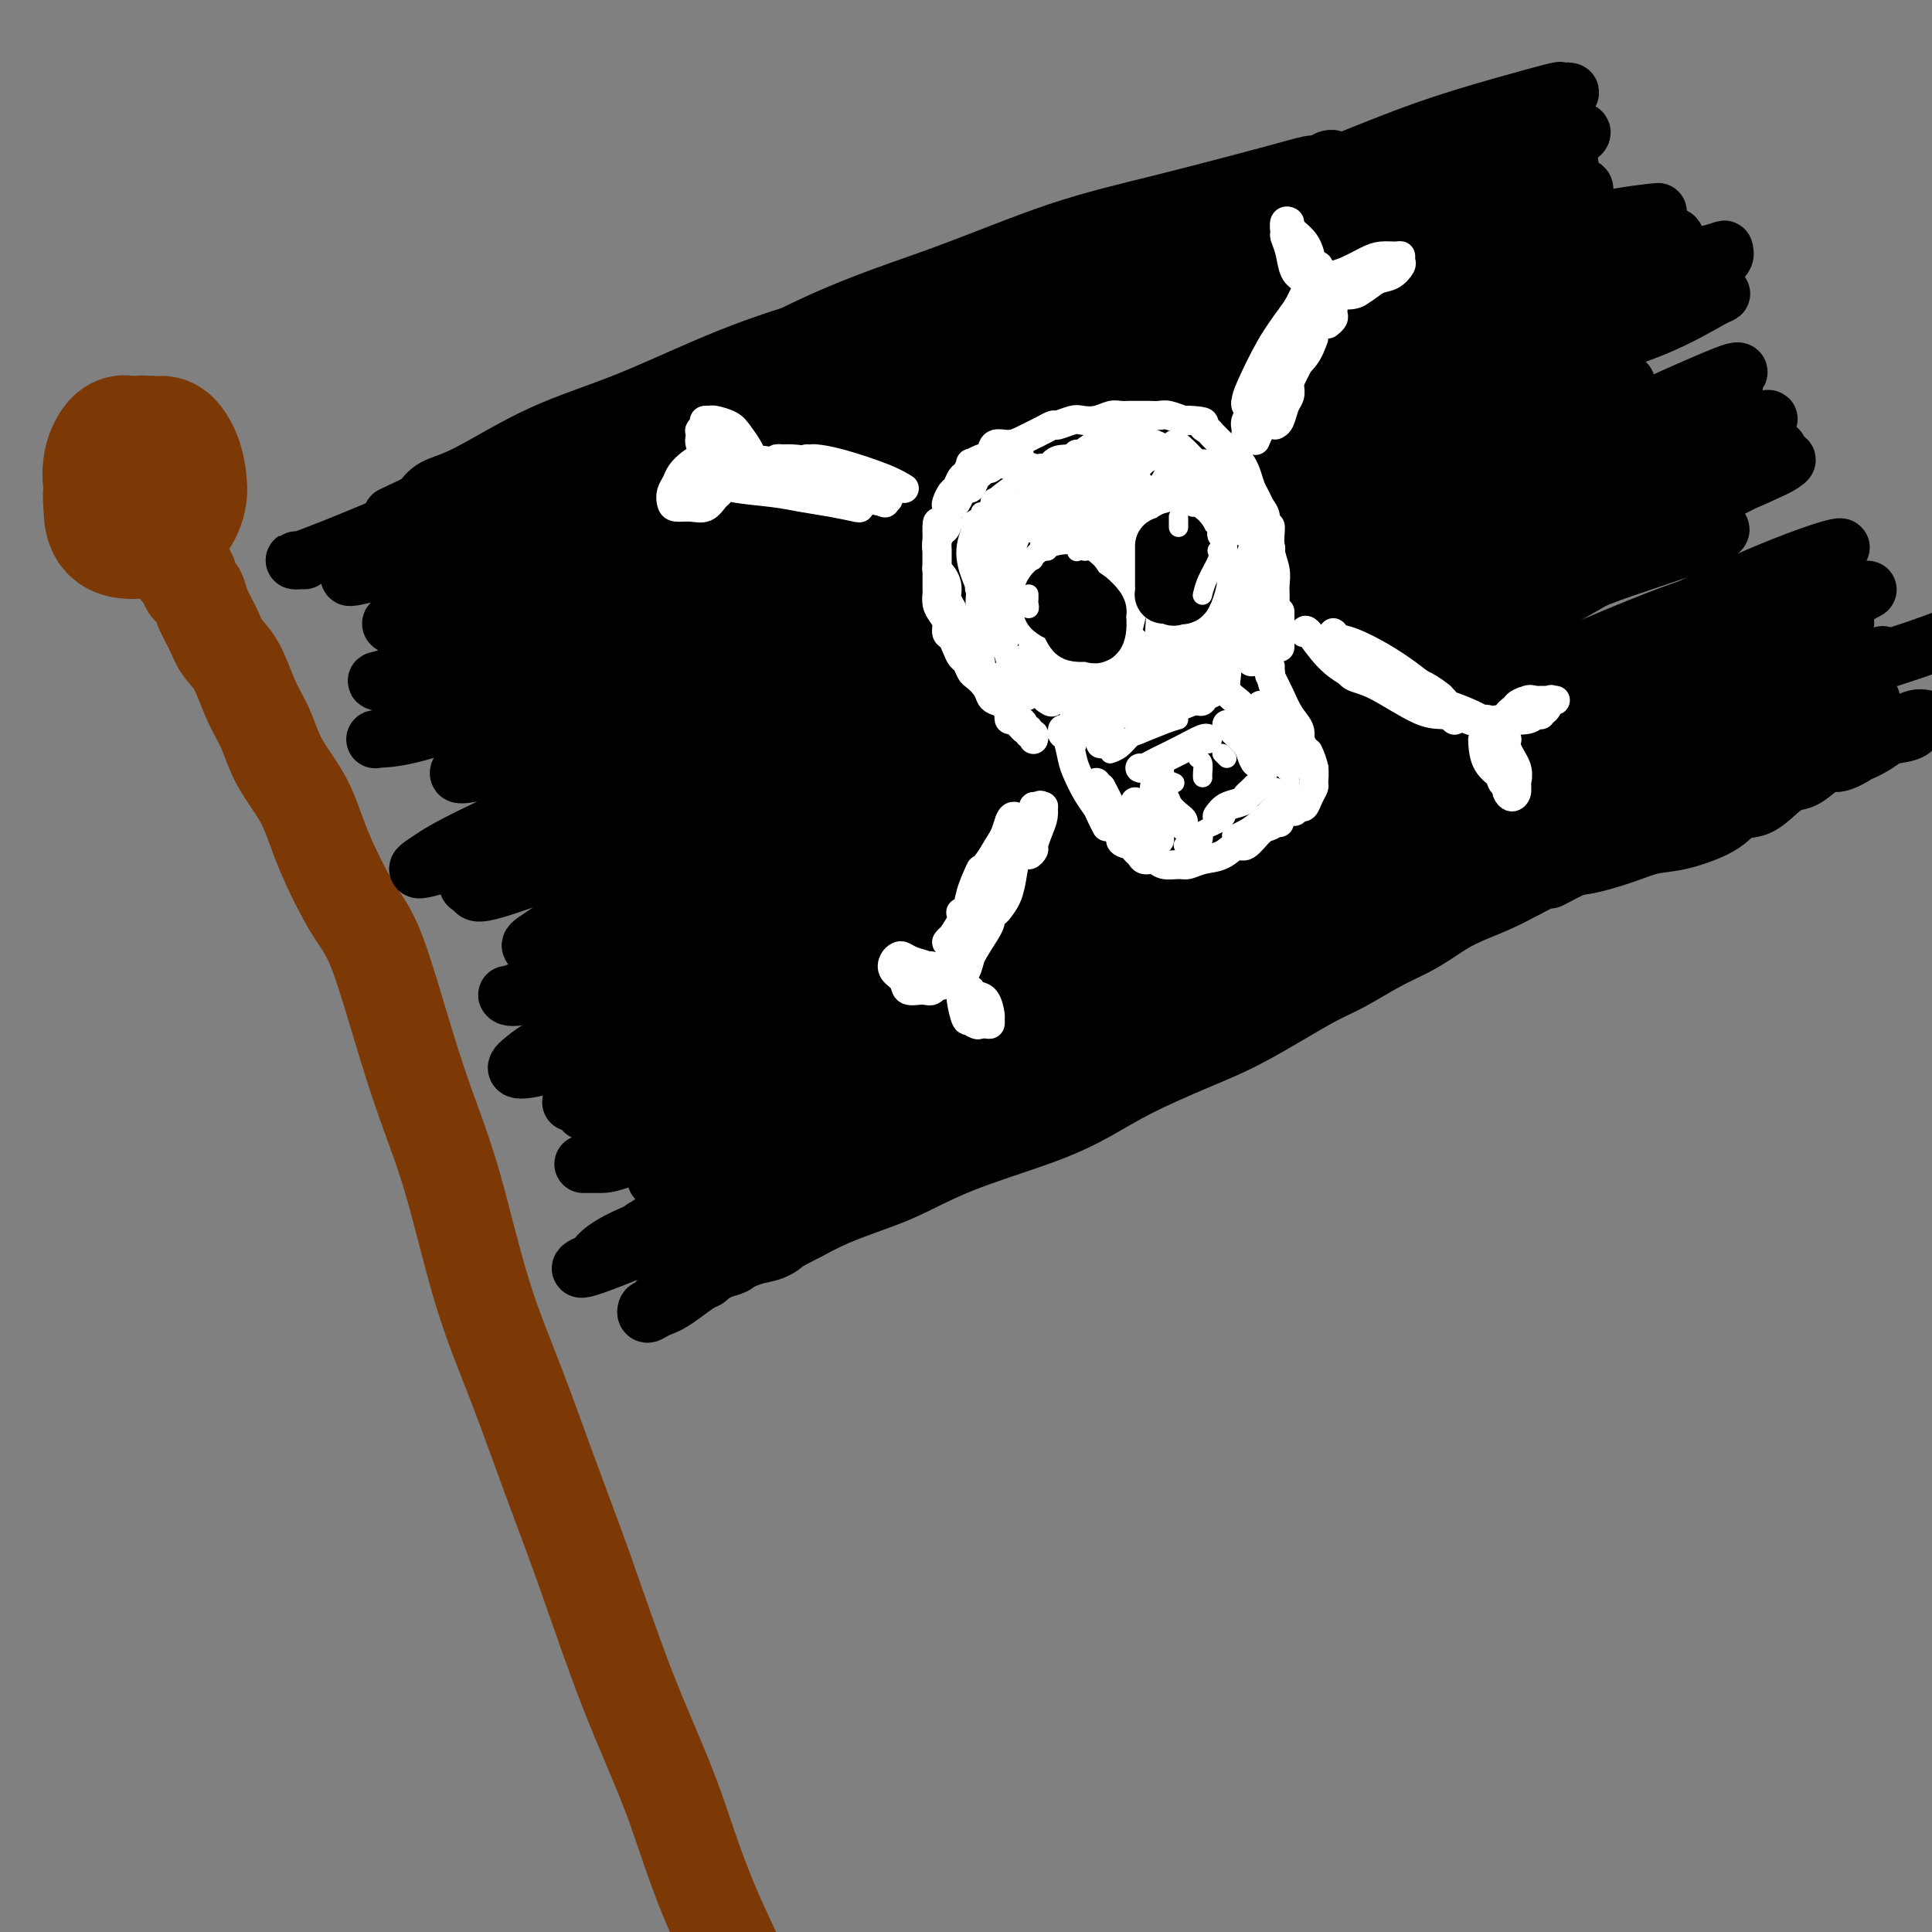 <svg viewBox='0 0 400 400' version='1.1' xmlns='http://www.w3.org/2000/svg' xmlns:xlink='http://www.w3.org/1999/xlink'><rect x="0" y="0" width="400" height="400" fill="#808080" stroke="none"/><g fill='none' stroke='rgb(124,56,5)' stroke-width='20' stroke-linecap='round' stroke-linejoin='round'><path d='M37,118c0.455,-0.128 0.909,-0.255 1,0c0.091,0.255 -0.183,0.893 0,1c0.183,0.107 0.822,-0.317 1,0c0.178,0.317 -0.104,1.375 0,2c0.104,0.625 0.593,0.817 1,1c0.407,0.183 0.731,0.356 1,1c0.269,0.644 0.484,1.760 1,3c0.516,1.240 1.335,2.605 2,4c0.665,1.395 1.176,2.821 2,4c0.824,1.179 1.960,2.111 3,4c1.040,1.889 1.984,4.736 3,7c1.016,2.264 2.105,3.946 3,6c0.895,2.054 1.595,4.480 3,7c1.405,2.520 3.516,5.133 5,8c1.484,2.867 2.342,5.987 4,10c1.658,4.013 4.115,8.920 6,12c1.885,3.080 3.198,4.332 5,9c1.802,4.668 4.093,12.752 6,19c1.907,6.248 3.428,10.659 5,15c1.572,4.341 3.193,8.611 5,15c1.807,6.389 3.799,14.898 6,22c2.201,7.102 4.611,12.799 7,19c2.389,6.201 4.757,12.908 7,19c2.243,6.092 4.361,11.569 7,19c2.639,7.431 5.800,16.817 9,25c3.200,8.183 6.438,15.165 9,22c2.562,6.835 4.446,13.524 8,22c3.554,8.476 8.777,18.738 14,29'/></g>
<g fill='none' stroke='rgb(124,56,5)' stroke-width='28' stroke-linecap='round' stroke-linejoin='round'><path d='M30,92c-0.241,-0.023 -0.481,-0.047 -1,0c-0.519,0.047 -1.316,0.164 -2,0c-0.684,-0.164 -1.254,-0.608 -2,0c-0.746,0.608 -1.667,2.268 -2,4c-0.333,1.732 -0.078,3.536 0,5c0.078,1.464 -0.022,2.588 0,4c0.022,1.412 0.166,3.113 1,4c0.834,0.887 2.356,0.962 3,1c0.644,0.038 0.408,0.040 1,0c0.592,-0.040 2.012,-0.121 3,-1c0.988,-0.879 1.546,-2.554 2,-4c0.454,-1.446 0.805,-2.661 1,-4c0.195,-1.339 0.233,-2.800 0,-4c-0.233,-1.200 -0.739,-2.138 -1,-3c-0.261,-0.862 -0.277,-1.649 -1,-2c-0.723,-0.351 -2.153,-0.267 -3,0c-0.847,0.267 -1.112,0.716 -2,2c-0.888,1.284 -2.400,3.401 -3,5c-0.600,1.599 -0.289,2.678 0,4c0.289,1.322 0.556,2.886 1,4c0.444,1.114 1.065,1.779 2,2c0.935,0.221 2.184,-0.001 3,0c0.816,0.001 1.197,0.227 2,0c0.803,-0.227 2.027,-0.906 3,-2c0.973,-1.094 1.696,-2.604 2,-4c0.304,-1.396 0.189,-2.678 0,-4c-0.189,-1.322 -0.451,-2.683 -1,-4c-0.549,-1.317 -1.384,-2.590 -2,-3c-0.616,-0.410 -1.012,0.044 -2,0c-0.988,-0.044 -2.568,-0.584 -4,0c-1.432,0.584 -2.716,2.292 -4,4'/><path d='M24,96c-1.746,1.323 -1.109,2.629 -1,4c0.109,1.371 -0.308,2.806 0,4c0.308,1.194 1.343,2.148 2,3c0.657,0.852 0.936,1.604 2,2c1.064,0.396 2.914,0.436 4,0c1.086,-0.436 1.409,-1.348 2,-2c0.591,-0.652 1.449,-1.043 2,-2c0.551,-0.957 0.795,-2.479 1,-4c0.205,-1.521 0.370,-3.042 0,-4c-0.370,-0.958 -1.276,-1.354 -2,-2c-0.724,-0.646 -1.267,-1.540 -2,-2c-0.733,-0.460 -1.657,-0.484 -3,0c-1.343,0.484 -3.106,1.475 -4,3c-0.894,1.525 -0.920,3.584 -1,5c-0.080,1.416 -0.214,2.189 0,3c0.214,0.811 0.775,1.660 1,2c0.225,0.340 0.112,0.170 0,0'/></g>
<g fill='none' stroke='rgb(0,0,0)' stroke-width='12' stroke-linecap='round' stroke-linejoin='round'><path d='M63,116c-0.290,0.003 -0.580,0.006 -1,0c-0.420,-0.006 -0.969,-0.021 -1,0c-0.031,0.021 0.456,0.078 1,0c0.544,-0.078 1.144,-0.289 3,-1c1.856,-0.711 4.967,-1.920 10,-4c5.033,-2.080 11.989,-5.031 19,-8c7.011,-2.969 14.077,-5.956 21,-9c6.923,-3.044 13.702,-6.146 23,-11c9.298,-4.854 21.116,-11.461 31,-16c9.884,-4.539 17.834,-7.010 26,-10c8.166,-2.990 16.548,-6.499 24,-9c7.452,-2.501 13.973,-3.994 22,-6c8.027,-2.006 17.559,-4.523 23,-6c5.441,-1.477 6.792,-1.912 8,-2c1.208,-0.088 2.273,0.171 3,0c0.727,-0.171 1.117,-0.771 1,-1c-0.117,-0.229 -0.741,-0.088 -1,0c-0.259,0.088 -0.154,0.122 -2,1c-1.846,0.878 -5.643,2.601 -9,4c-3.357,1.399 -6.274,2.476 -11,4c-4.726,1.524 -11.261,3.495 -17,5c-5.739,1.505 -10.684,2.544 -18,5c-7.316,2.456 -17.005,6.330 -25,9c-7.995,2.670 -14.297,4.137 -21,6c-6.703,1.863 -13.809,4.122 -21,7c-7.191,2.878 -14.468,6.373 -21,9c-6.532,2.627 -12.318,4.384 -18,7c-5.682,2.616 -11.261,6.089 -15,8c-3.739,1.911 -5.640,2.260 -7,3c-1.360,0.740 -2.180,1.870 -3,3'/><path d='M87,104c-10.400,4.889 -4.400,2.111 -2,1c2.400,-1.111 1.200,-0.556 0,0'/><path d='M85,109c0.007,0.025 0.015,0.049 0,0c-0.015,-0.049 -0.051,-0.173 0,0c0.051,0.173 0.191,0.642 0,1c-0.191,0.358 -0.711,0.606 -1,1c-0.289,0.394 -0.347,0.933 0,1c0.347,0.067 1.097,-0.338 3,-1c1.903,-0.662 4.957,-1.581 10,-4c5.043,-2.419 12.075,-6.339 19,-10c6.925,-3.661 13.745,-7.062 21,-10c7.255,-2.938 14.947,-5.414 24,-9c9.053,-3.586 19.468,-8.282 28,-12c8.532,-3.718 15.180,-6.459 22,-9c6.820,-2.541 13.813,-4.881 20,-7c6.187,-2.119 11.568,-4.017 18,-6c6.432,-1.983 13.914,-4.050 20,-6c6.086,-1.950 10.776,-3.783 15,-5c4.224,-1.217 7.982,-1.817 11,-3c3.018,-1.183 5.295,-2.948 8,-4c2.705,-1.052 5.837,-1.391 8,-2c2.163,-0.609 3.356,-1.488 5,-2c1.644,-0.512 3.738,-0.659 5,-1c1.262,-0.341 1.691,-0.878 2,-1c0.309,-0.122 0.499,0.171 1,0c0.501,-0.171 1.315,-0.807 1,-1c-0.315,-0.193 -1.758,0.056 -2,0c-0.242,-0.056 0.719,-0.417 -1,0c-1.719,0.417 -6.117,1.612 -11,3c-4.883,1.388 -10.252,2.968 -16,5c-5.748,2.032 -11.874,4.516 -18,7'/><path d='M277,34c-11.329,3.475 -16.151,5.161 -22,7c-5.849,1.839 -12.723,3.830 -21,7c-8.277,3.170 -17.955,7.518 -27,12c-9.045,4.482 -17.456,9.096 -25,13c-7.544,3.904 -14.222,7.098 -23,11c-8.778,3.902 -19.655,8.514 -27,12c-7.345,3.486 -11.159,5.848 -15,8c-3.841,2.152 -7.709,4.095 -10,5c-2.291,0.905 -3.005,0.772 -4,1c-0.995,0.228 -2.271,0.816 -3,1c-0.729,0.184 -0.912,-0.038 1,-1c1.912,-0.962 5.918,-2.664 11,-5c5.082,-2.336 11.240,-5.304 18,-8c6.760,-2.696 14.124,-5.118 23,-8c8.876,-2.882 19.266,-6.223 27,-9c7.734,-2.777 12.811,-4.990 16,-6c3.189,-1.010 4.489,-0.817 6,-1c1.511,-0.183 3.233,-0.743 1,0c-2.233,0.743 -8.419,2.788 -15,5c-6.581,2.212 -13.555,4.590 -21,7c-7.445,2.410 -15.361,4.851 -24,8c-8.639,3.149 -18.000,7.004 -26,10c-8.000,2.996 -14.637,5.131 -20,7c-5.363,1.869 -9.450,3.470 -11,4c-1.550,0.530 -0.561,-0.013 -1,0c-0.439,0.013 -2.304,0.581 1,0c3.304,-0.581 11.778,-2.310 19,-4c7.222,-1.690 13.194,-3.340 20,-5c6.806,-1.660 14.448,-3.332 20,-5c5.552,-1.668 9.015,-3.334 11,-4c1.985,-0.666 2.493,-0.333 3,0'/><path d='M159,96c12.167,-3.000 6.083,-1.500 0,0'/><path d='M136,101c-0.454,0.325 -0.908,0.650 -6,2c-5.092,1.350 -14.822,3.725 -23,6c-8.178,2.275 -14.803,4.451 -20,6c-5.197,1.549 -8.964,2.473 -11,3c-2.036,0.527 -2.341,0.659 -3,1c-0.659,0.341 -1.674,0.891 2,0c3.674,-0.891 12.036,-3.222 19,-5c6.964,-1.778 12.531,-3.003 18,-4c5.469,-0.997 10.839,-1.767 14,-2c3.161,-0.233 4.111,0.069 5,0c0.889,-0.069 1.715,-0.509 1,0c-0.715,0.509 -2.970,1.967 -8,4c-5.030,2.033 -12.833,4.640 -19,7c-6.167,2.360 -10.696,4.474 -14,6c-3.304,1.526 -5.382,2.463 -7,3c-1.618,0.537 -2.776,0.672 -3,1c-0.224,0.328 0.485,0.849 4,0c3.515,-0.849 9.836,-3.068 16,-5c6.164,-1.932 12.170,-3.576 20,-6c7.830,-2.424 17.482,-5.627 23,-7c5.518,-1.373 6.900,-0.914 8,-1c1.100,-0.086 1.918,-0.716 0,0c-1.918,0.716 -6.572,2.780 -12,5c-5.428,2.220 -11.631,4.598 -20,8c-8.369,3.402 -18.905,7.830 -26,11c-7.095,3.170 -10.750,5.084 -13,6c-2.250,0.916 -3.095,0.834 -3,1c0.095,0.166 1.128,0.581 5,0c3.872,-0.581 10.581,-2.156 18,-4c7.419,-1.844 15.548,-3.955 23,-6c7.452,-2.045 14.226,-4.022 21,-6'/><path d='M145,125c12.798,-3.155 11.292,-3.042 11,-3c-0.292,0.042 0.631,0.012 1,0c0.369,-0.012 0.185,-0.006 0,0'/><path d='M152,123c-1.489,0.890 -2.977,1.779 -8,4c-5.023,2.221 -13.580,5.772 -22,9c-8.420,3.228 -16.701,6.133 -24,9c-7.299,2.867 -13.615,5.696 -17,7c-3.385,1.304 -3.838,1.083 -3,1c0.838,-0.083 2.967,-0.029 7,-1c4.033,-0.971 9.969,-2.969 19,-6c9.031,-3.031 21.156,-7.095 31,-10c9.844,-2.905 17.409,-4.650 23,-6c5.591,-1.350 9.210,-2.306 11,-3c1.790,-0.694 1.751,-1.125 0,0c-1.751,1.125 -5.215,3.807 -12,7c-6.785,3.193 -16.890,6.896 -25,10c-8.110,3.104 -14.226,5.607 -20,8c-5.774,2.393 -11.205,4.676 -14,6c-2.795,1.324 -2.952,1.690 -3,2c-0.048,0.310 0.013,0.566 3,0c2.987,-0.566 8.899,-1.952 15,-4c6.101,-2.048 12.391,-4.758 20,-7c7.609,-2.242 16.538,-4.018 21,-5c4.462,-0.982 4.459,-1.172 5,-1c0.541,0.172 1.626,0.706 -1,2c-2.626,1.294 -8.963,3.347 -15,6c-6.037,2.653 -11.773,5.905 -20,10c-8.227,4.095 -18.946,9.033 -25,12c-6.054,2.967 -7.445,3.964 -9,5c-1.555,1.036 -3.276,2.112 -2,2c1.276,-0.112 5.548,-1.411 11,-3c5.452,-1.589 12.083,-3.466 19,-6c6.917,-2.534 14.119,-5.724 22,-9c7.881,-3.276 16.440,-6.638 25,-10'/><path d='M164,152c12.888,-4.927 6.610,-3.244 5,-3c-1.610,0.244 1.450,-0.951 0,0c-1.450,0.951 -7.410,4.046 -14,7c-6.590,2.954 -13.809,5.765 -21,9c-7.191,3.235 -14.356,6.893 -21,10c-6.644,3.107 -12.769,5.662 -15,7c-2.231,1.338 -0.567,1.457 0,2c0.567,0.543 0.036,1.509 5,0c4.964,-1.509 15.423,-5.492 24,-8c8.577,-2.508 15.273,-3.541 22,-6c6.727,-2.459 13.485,-6.343 18,-8c4.515,-1.657 6.785,-1.086 8,-1c1.215,0.086 1.373,-0.314 -1,1c-2.373,1.314 -7.279,4.341 -13,7c-5.721,2.659 -12.258,4.951 -19,8c-6.742,3.049 -13.690,6.856 -19,10c-5.310,3.144 -8.980,5.627 -11,7c-2.020,1.373 -2.388,1.638 -2,2c0.388,0.362 1.532,0.822 5,0c3.468,-0.822 9.260,-2.928 17,-6c7.740,-3.072 17.429,-7.112 25,-10c7.571,-2.888 13.023,-4.624 17,-6c3.977,-1.376 6.477,-2.391 8,-3c1.523,-0.609 2.068,-0.810 -1,0c-3.068,0.810 -9.751,2.633 -16,5c-6.249,2.367 -12.065,5.280 -19,9c-6.935,3.720 -14.988,8.248 -22,12c-7.012,3.752 -12.983,6.727 -16,8c-3.017,1.273 -3.082,0.843 -3,1c0.082,0.157 0.309,0.902 4,0c3.691,-0.902 10.845,-3.451 18,-6'/><path d='M127,200c7.155,-2.353 14.043,-5.236 21,-8c6.957,-2.764 13.981,-5.410 21,-8c7.019,-2.590 14.031,-5.125 17,-6c2.969,-0.875 1.896,-0.091 1,0c-0.896,0.091 -1.615,-0.509 -7,2c-5.385,2.509 -15.438,8.129 -23,12c-7.562,3.871 -12.635,5.993 -20,10c-7.365,4.007 -17.024,9.900 -22,13c-4.976,3.100 -5.269,3.406 -6,4c-0.731,0.594 -1.900,1.475 -2,2c-0.100,0.525 0.869,0.694 4,0c3.131,-0.694 8.425,-2.251 14,-4c5.575,-1.749 11.430,-3.689 19,-7c7.570,-3.311 16.854,-7.994 23,-11c6.146,-3.006 9.155,-4.334 11,-5c1.845,-0.666 2.528,-0.670 3,-1c0.472,-0.330 0.733,-0.985 -3,1c-3.733,1.985 -11.461,6.610 -18,10c-6.539,3.390 -11.891,5.546 -18,9c-6.109,3.454 -12.975,8.205 -17,11c-4.025,2.795 -5.207,3.634 -6,4c-0.793,0.366 -1.196,0.260 0,0c1.196,-0.260 3.989,-0.675 10,-3c6.011,-2.325 15.238,-6.560 23,-10c7.762,-3.440 14.059,-6.085 21,-9c6.941,-2.915 14.526,-6.099 19,-8c4.474,-1.901 5.837,-2.518 7,-3c1.163,-0.482 2.126,-0.830 1,0c-1.126,0.830 -4.342,2.839 -11,6c-6.658,3.161 -16.760,7.475 -25,11c-8.240,3.525 -14.620,6.263 -21,9'/><path d='M143,221c-12.486,5.481 -15.702,6.184 -18,7c-2.298,0.816 -3.677,1.746 -4,2c-0.323,0.254 0.411,-0.166 3,-1c2.589,-0.834 7.034,-2.080 14,-5c6.966,-2.920 16.455,-7.515 25,-13c8.545,-5.485 16.147,-11.861 20,-15c3.853,-3.139 3.958,-3.040 4,-3c0.042,0.040 0.021,0.020 0,0'/><path d='M121,241c0.067,-0.000 0.133,-0.000 0,0c-0.133,0.000 -0.466,0.001 0,0c0.466,-0.001 1.733,-0.004 3,0c1.267,0.004 2.536,0.013 7,-2c4.464,-2.013 12.123,-6.050 19,-9c6.877,-2.950 12.972,-4.814 19,-7c6.028,-2.186 11.988,-4.696 20,-7c8.012,-2.304 18.077,-4.403 24,-6c5.923,-1.597 7.705,-2.693 9,-3c1.295,-0.307 2.104,0.173 3,0c0.896,-0.173 1.879,-1.001 0,0c-1.879,1.001 -6.620,3.830 -11,6c-4.380,2.170 -8.400,3.680 -15,6c-6.600,2.320 -15.782,5.448 -23,8c-7.218,2.552 -12.473,4.526 -18,7c-5.527,2.474 -11.325,5.446 -15,7c-3.675,1.554 -5.225,1.689 -6,2c-0.775,0.311 -0.774,0.798 -1,1c-0.226,0.202 -0.680,0.120 3,-1c3.680,-1.120 11.493,-3.279 18,-6c6.507,-2.721 11.709,-6.004 18,-9c6.291,-2.996 13.671,-5.704 20,-8c6.329,-2.296 11.607,-4.179 14,-5c2.393,-0.821 1.899,-0.581 2,0c0.101,0.581 0.795,1.503 -2,3c-2.795,1.497 -9.080,3.568 -17,7c-7.920,3.432 -17.476,8.223 -25,12c-7.524,3.777 -13.017,6.538 -18,9c-4.983,2.462 -9.457,4.624 -12,6c-2.543,1.376 -3.155,1.964 -3,2c0.155,0.036 1.078,-0.482 2,-1'/><path d='M136,253c-8.962,4.244 5.134,-2.644 15,-7c9.866,-4.356 15.502,-6.178 22,-9c6.498,-2.822 13.859,-6.643 19,-9c5.141,-2.357 8.062,-3.251 10,-4c1.938,-0.749 2.891,-1.352 2,-1c-0.891,0.352 -3.628,1.660 -9,4c-5.372,2.340 -13.378,5.711 -20,9c-6.622,3.289 -11.860,6.495 -20,10c-8.140,3.505 -19.183,7.308 -25,10c-5.817,2.692 -6.407,4.274 -7,5c-0.593,0.726 -1.189,0.597 -2,1c-0.811,0.403 -1.838,1.337 2,0c3.838,-1.337 12.540,-4.947 20,-8c7.460,-3.053 13.676,-5.549 20,-8c6.324,-2.451 12.754,-4.857 19,-7c6.246,-2.143 12.307,-4.024 15,-5c2.693,-0.976 2.019,-1.048 2,-1c-0.019,0.048 0.616,0.214 -2,2c-2.616,1.786 -8.483,5.190 -13,8c-4.517,2.810 -7.685,5.025 -11,7c-3.315,1.975 -6.776,3.710 -9,5c-2.224,1.290 -3.212,2.134 -4,3c-0.788,0.866 -1.378,1.754 -1,1c0.378,-0.754 1.723,-3.148 6,-6c4.277,-2.852 11.487,-6.160 18,-9c6.513,-2.840 12.329,-5.213 18,-8c5.671,-2.787 11.196,-5.990 15,-8c3.804,-2.010 5.886,-2.827 7,-3c1.114,-0.173 1.262,0.300 0,1c-1.262,0.700 -3.932,1.629 -9,4c-5.068,2.371 -12.534,6.186 -20,10'/><path d='M194,240c-7.774,3.696 -12.708,5.436 -17,7c-4.292,1.564 -7.942,2.953 -10,4c-2.058,1.047 -2.524,1.752 -3,2c-0.476,0.248 -0.963,0.041 1,-1c1.963,-1.041 6.374,-2.914 13,-6c6.626,-3.086 15.467,-7.384 23,-11c7.533,-3.616 13.759,-6.551 20,-10c6.241,-3.449 12.497,-7.414 15,-9c2.503,-1.586 1.251,-0.793 0,0'/><path d='M226,225c-0.406,0.179 -0.811,0.358 -2,1c-1.189,0.642 -3.161,1.748 -4,2c-0.839,0.252 -0.547,-0.351 0,-1c0.547,-0.649 1.347,-1.343 5,-4c3.653,-2.657 10.158,-7.275 17,-11c6.842,-3.725 14.022,-6.555 21,-10c6.978,-3.445 13.755,-7.506 23,-13c9.245,-5.494 20.958,-12.423 31,-18c10.042,-5.577 18.413,-9.804 26,-14c7.587,-4.196 14.389,-8.360 23,-12c8.611,-3.640 19.032,-6.754 26,-9c6.968,-2.246 10.484,-3.623 14,-5'/><path d='M386,137c3.255,-1.197 6.511,-2.394 0,0c-6.511,2.394 -22.788,8.379 -36,14c-13.212,5.621 -23.360,10.879 -34,15c-10.640,4.121 -21.774,7.106 -32,10c-10.226,2.894 -19.544,5.696 -26,8c-6.456,2.304 -10.050,4.111 -12,5c-1.950,0.889 -2.257,0.862 -1,0c1.257,-0.862 4.078,-2.558 9,-5c4.922,-2.442 11.945,-5.631 19,-9c7.055,-3.369 14.143,-6.918 24,-13c9.857,-6.082 22.483,-14.698 32,-21c9.517,-6.302 15.926,-10.290 21,-13c5.074,-2.710 8.814,-4.144 11,-5c2.186,-0.856 2.819,-1.136 2,-1c-0.819,0.136 -3.090,0.689 -7,3c-3.910,2.311 -9.460,6.380 -20,13c-10.540,6.620 -26.072,15.790 -39,24c-12.928,8.210 -23.252,15.461 -33,22c-9.748,6.539 -18.920,12.366 -27,17c-8.080,4.634 -15.069,8.076 -19,10c-3.931,1.924 -4.805,2.329 -5,2c-0.195,-0.329 0.288,-1.393 4,-4c3.712,-2.607 10.653,-6.759 19,-12c8.347,-5.241 18.098,-11.572 28,-17c9.902,-5.428 19.954,-9.954 34,-17c14.046,-7.046 32.088,-16.612 45,-23c12.912,-6.388 20.696,-9.598 27,-12c6.304,-2.402 11.128,-3.994 14,-5c2.872,-1.006 3.790,-1.424 1,0c-2.790,1.424 -9.290,4.691 -17,9c-7.710,4.309 -16.632,9.660 -30,17c-13.368,7.340 -31.184,16.670 -49,26'/><path d='M289,175c-21.949,12.103 -29.320,16.362 -39,21c-9.680,4.638 -21.668,9.655 -30,13c-8.332,3.345 -13.009,5.019 -16,6c-2.991,0.981 -4.296,1.268 -3,0c1.296,-1.268 5.191,-4.091 11,-8c5.809,-3.909 13.530,-8.903 23,-14c9.470,-5.097 20.688,-10.298 35,-18c14.312,-7.702 31.717,-17.904 46,-25c14.283,-7.096 25.444,-11.085 35,-14c9.556,-2.915 17.506,-4.756 23,-6c5.494,-1.244 8.530,-1.892 8,-1c-0.530,0.892 -4.626,3.323 -11,7c-6.374,3.677 -15.026,8.599 -25,14c-9.974,5.401 -21.270,11.281 -37,19c-15.730,7.719 -35.895,17.277 -51,25c-15.105,7.723 -25.148,13.609 -34,17c-8.852,3.391 -16.511,4.286 -21,5c-4.489,0.714 -5.808,1.248 -4,-1c1.808,-2.248 6.745,-7.277 14,-13c7.255,-5.723 16.830,-12.140 27,-18c10.170,-5.860 20.934,-11.162 36,-19c15.066,-7.838 34.434,-18.212 49,-26c14.566,-7.788 24.332,-12.989 33,-17c8.668,-4.011 16.239,-6.833 20,-8c3.761,-1.167 3.711,-0.679 2,0c-1.711,0.679 -5.083,1.547 -15,6c-9.917,4.453 -26.378,12.489 -43,20c-16.622,7.511 -33.404,14.498 -49,22c-15.596,7.502 -30.007,15.520 -46,22c-15.993,6.480 -33.570,11.423 -43,14c-9.430,2.577 -10.715,2.789 -12,3'/><path d='M172,201c-9.085,2.485 -4.298,0.196 2,-5c6.298,-5.196 14.105,-13.301 24,-20c9.895,-6.699 21.876,-11.992 34,-18c12.124,-6.008 24.389,-12.730 40,-20c15.611,-7.270 34.569,-15.087 48,-20c13.431,-4.913 21.337,-6.923 26,-8c4.663,-1.077 6.083,-1.220 7,-1c0.917,0.220 1.331,0.803 -6,4c-7.331,3.197 -22.407,9.009 -37,15c-14.593,5.991 -28.702,12.162 -43,19c-14.298,6.838 -28.784,14.344 -42,20c-13.216,5.656 -25.160,9.461 -33,12c-7.840,2.539 -11.574,3.813 -13,4c-1.426,0.187 -0.544,-0.712 4,-3c4.544,-2.288 12.749,-5.964 22,-11c9.251,-5.036 19.547,-11.430 31,-17c11.453,-5.570 24.064,-10.314 39,-17c14.936,-6.686 32.199,-15.313 44,-20c11.801,-4.687 18.141,-5.434 22,-6c3.859,-0.566 5.238,-0.950 3,0c-2.238,0.950 -8.092,3.233 -17,7c-8.908,3.767 -20.870,9.019 -33,15c-12.130,5.981 -24.427,12.692 -40,21c-15.573,8.308 -34.421,18.215 -45,23c-10.579,4.785 -12.889,4.450 -15,5c-2.111,0.550 -4.024,1.986 0,0c4.024,-1.986 13.984,-7.394 24,-13c10.016,-5.606 20.087,-11.410 32,-18c11.913,-6.590 25.669,-13.967 39,-21c13.331,-7.033 26.237,-13.724 38,-19c11.763,-5.276 22.381,-9.138 33,-13'/><path d='M360,96c12.366,-5.217 7.782,-2.259 5,-1c-2.782,1.259 -3.763,0.821 -9,3c-5.237,2.179 -14.731,6.977 -31,14c-16.269,7.023 -39.311,16.273 -57,24c-17.689,7.727 -30.023,13.933 -42,19c-11.977,5.067 -23.596,8.996 -31,11c-7.404,2.004 -10.592,2.085 -11,1c-0.408,-1.085 1.964,-3.336 8,-8c6.036,-4.664 15.735,-11.743 26,-18c10.265,-6.257 21.095,-11.693 36,-19c14.905,-7.307 33.883,-16.486 49,-23c15.117,-6.514 26.372,-10.364 35,-13c8.628,-2.636 14.629,-4.057 18,-5c3.371,-0.943 4.113,-1.407 1,0c-3.113,1.407 -10.080,4.684 -20,9c-9.920,4.316 -22.791,9.669 -36,15c-13.209,5.331 -26.755,10.638 -43,18c-16.245,7.362 -35.191,16.777 -48,22c-12.809,5.223 -19.483,6.254 -23,7c-3.517,0.746 -3.876,1.207 -4,1c-0.124,-0.207 -0.013,-1.081 6,-5c6.013,-3.919 17.927,-10.884 29,-17c11.073,-6.116 21.304,-11.382 33,-17c11.696,-5.618 24.855,-11.587 37,-17c12.145,-5.413 23.275,-10.270 31,-13c7.725,-2.730 12.045,-3.334 15,-4c2.955,-0.666 4.546,-1.394 -1,1c-5.546,2.394 -18.229,7.910 -31,13c-12.771,5.090 -25.631,9.755 -39,16c-13.369,6.245 -27.248,14.070 -40,20c-12.752,5.930 -24.376,9.965 -36,14'/><path d='M187,144c-26.751,11.013 -20.127,6.545 -19,5c1.127,-1.545 -3.242,-0.167 -1,-2c2.242,-1.833 11.096,-6.875 20,-12c8.904,-5.125 17.858,-10.331 32,-17c14.142,-6.669 33.471,-14.800 49,-22c15.529,-7.200 27.256,-13.468 39,-18c11.744,-4.532 23.505,-7.329 30,-9c6.495,-1.671 7.724,-2.218 7,-2c-0.724,0.218 -3.403,1.200 -11,3c-7.597,1.800 -20.113,4.418 -34,9c-13.887,4.582 -29.143,11.128 -44,17c-14.857,5.872 -29.313,11.070 -44,15c-14.687,3.930 -29.604,6.593 -37,8c-7.396,1.407 -7.271,1.558 -8,1c-0.729,-0.558 -2.311,-1.827 3,-5c5.311,-3.173 17.514,-8.251 29,-14c11.486,-5.749 22.255,-12.168 34,-18c11.745,-5.832 24.467,-11.078 38,-16c13.533,-4.922 27.876,-9.522 36,-12c8.124,-2.478 10.027,-2.835 11,-3c0.973,-0.165 1.015,-0.139 -2,1c-3.015,1.139 -9.088,3.389 -21,8c-11.912,4.611 -29.661,11.581 -45,17c-15.339,5.419 -28.266,9.285 -40,13c-11.734,3.715 -22.275,7.279 -29,9c-6.725,1.721 -9.636,1.598 -12,2c-2.364,0.402 -4.183,1.329 -1,-1c3.183,-2.329 11.369,-7.913 21,-13c9.631,-5.087 20.708,-9.677 32,-15c11.292,-5.323 22.798,-11.378 36,-17c13.202,-5.622 28.101,-10.811 43,-16'/><path d='M299,40c21.843,-8.478 20.950,-5.675 22,-5c1.050,0.675 4.044,-0.780 4,-1c-0.044,-0.220 -3.126,0.796 -10,3c-6.874,2.204 -17.541,5.597 -29,9c-11.459,3.403 -23.709,6.817 -39,12c-15.291,5.183 -33.622,12.135 -47,16c-13.378,3.865 -21.801,4.642 -26,5c-4.199,0.358 -4.172,0.297 -4,0c0.172,-0.297 0.489,-0.831 7,-4c6.511,-3.169 19.214,-8.973 31,-14c11.786,-5.027 22.654,-9.278 35,-13c12.346,-3.722 26.169,-6.916 38,-10c11.831,-3.084 21.670,-6.059 29,-8c7.330,-1.941 12.151,-2.848 15,-3c2.849,-0.152 3.726,0.453 0,2c-3.726,1.547 -12.054,4.038 -21,7c-8.946,2.962 -18.509,6.396 -33,11c-14.491,4.604 -33.909,10.378 -48,15c-14.091,4.622 -22.856,8.091 -29,10c-6.144,1.909 -9.666,2.259 -12,3c-2.334,0.741 -3.479,1.873 -1,1c2.479,-0.873 8.584,-3.749 15,-6c6.416,-2.251 13.144,-3.875 25,-7c11.856,-3.125 28.842,-7.752 42,-11c13.158,-3.248 22.489,-5.118 32,-7c9.511,-1.882 19.203,-3.777 25,-5c5.797,-1.223 7.700,-1.775 8,-1c0.300,0.775 -1.002,2.878 -6,5c-4.998,2.122 -13.692,4.264 -24,8c-10.308,3.736 -22.231,9.068 -35,15c-12.769,5.932 -26.385,12.466 -40,19'/><path d='M223,86c-23.385,10.427 -29.347,12.996 -38,16c-8.653,3.004 -19.997,6.443 -25,8c-5.003,1.557 -3.664,1.230 -3,1c0.664,-0.230 0.654,-0.364 8,-3c7.346,-2.636 22.048,-7.775 35,-13c12.952,-5.225 24.155,-10.536 36,-16c11.845,-5.464 24.333,-11.081 38,-16c13.667,-4.919 28.514,-9.141 36,-11c7.486,-1.859 7.611,-1.354 8,-1c0.389,0.354 1.041,0.558 -6,4c-7.041,3.442 -21.777,10.123 -36,17c-14.223,6.877 -27.934,13.950 -43,21c-15.066,7.050 -31.486,14.077 -46,21c-14.514,6.923 -27.122,13.741 -36,18c-8.878,4.259 -14.026,5.959 -17,7c-2.974,1.041 -3.773,1.424 0,0c3.773,-1.424 12.118,-4.653 22,-9c9.882,-4.347 21.299,-9.810 33,-15c11.701,-5.190 23.684,-10.106 39,-17c15.316,-6.894 33.964,-15.764 47,-21c13.036,-5.236 20.461,-6.836 25,-8c4.539,-1.164 6.193,-1.890 4,-1c-2.193,0.890 -8.235,3.397 -17,7c-8.765,3.603 -20.255,8.301 -33,14c-12.745,5.699 -26.746,12.398 -43,20c-16.254,7.602 -34.762,16.106 -48,22c-13.238,5.894 -21.205,9.179 -25,11c-3.795,1.821 -3.419,2.179 -3,2c0.419,-0.179 0.882,-0.894 8,-4c7.118,-3.106 20.891,-8.602 34,-14c13.109,-5.398 25.555,-10.699 38,-16'/><path d='M215,110c19.391,-8.606 27.869,-13.120 39,-17c11.131,-3.880 24.916,-7.125 33,-9c8.084,-1.875 10.467,-2.380 11,-2c0.533,0.380 -0.784,1.645 -6,5c-5.216,3.355 -14.332,8.798 -25,14c-10.668,5.202 -22.890,10.161 -39,18c-16.110,7.839 -36.110,18.558 -50,26c-13.890,7.442 -21.671,11.607 -27,14c-5.329,2.393 -8.207,3.014 -8,3c0.207,-0.014 3.500,-0.664 9,-3c5.500,-2.336 13.208,-6.359 23,-11c9.792,-4.641 21.668,-9.901 37,-17c15.332,-7.099 34.121,-16.038 49,-22c14.879,-5.962 25.849,-8.946 33,-11c7.151,-2.054 10.483,-3.176 13,-4c2.517,-0.824 4.218,-1.349 0,2c-4.218,3.349 -14.356,10.571 -26,17c-11.644,6.429 -24.795,12.063 -38,19c-13.205,6.937 -26.463,15.175 -39,23c-12.537,7.825 -24.354,15.236 -33,20c-8.646,4.764 -14.123,6.880 -16,8c-1.877,1.120 -0.156,1.244 5,0c5.156,-1.244 13.748,-3.856 23,-8c9.252,-4.144 19.166,-9.821 35,-17c15.834,-7.179 37.589,-15.861 54,-23c16.411,-7.139 27.478,-12.737 38,-16c10.522,-3.263 20.499,-4.192 26,-5c5.501,-0.808 6.526,-1.495 4,0c-2.526,1.495 -8.603,5.172 -17,10c-8.397,4.828 -19.113,10.808 -34,19c-14.887,8.192 -33.943,18.596 -53,29'/><path d='M236,172c-23.449,12.987 -30.070,16.454 -38,21c-7.930,4.546 -17.169,10.172 -22,13c-4.831,2.828 -5.253,2.860 -3,2c2.253,-0.860 7.182,-2.611 15,-6c7.818,-3.389 18.526,-8.417 30,-14c11.474,-5.583 23.716,-11.720 36,-18c12.284,-6.280 24.611,-12.701 40,-20c15.389,-7.299 33.841,-15.474 45,-20c11.159,-4.526 15.024,-5.402 17,-6c1.976,-0.598 2.064,-0.919 0,0c-2.064,0.919 -6.280,3.076 -17,9c-10.720,5.924 -27.946,15.613 -44,24c-16.054,8.387 -30.937,15.471 -45,23c-14.063,7.529 -27.305,15.503 -41,23c-13.695,7.497 -27.842,14.517 -35,18c-7.158,3.483 -7.326,3.430 -7,3c0.326,-0.430 1.146,-1.238 8,-5c6.854,-3.762 19.742,-10.477 32,-17c12.258,-6.523 23.884,-12.853 36,-19c12.116,-6.147 24.720,-12.110 40,-20c15.280,-7.890 33.237,-17.708 45,-23c11.763,-5.292 17.332,-6.058 21,-7c3.668,-0.942 5.433,-2.058 3,0c-2.433,2.058 -9.065,7.292 -18,13c-8.935,5.708 -20.174,11.891 -37,21c-16.826,9.109 -39.241,21.143 -57,31c-17.759,9.857 -30.864,17.536 -43,24c-12.136,6.464 -23.305,11.712 -30,15c-6.695,3.288 -8.918,4.616 -9,4c-0.082,-0.616 1.977,-3.176 8,-8c6.023,-4.824 16.012,-11.912 26,-19'/><path d='M192,214c10.965,-7.821 21.379,-13.874 37,-22c15.621,-8.126 36.450,-18.325 52,-26c15.550,-7.675 25.821,-12.825 35,-17c9.179,-4.175 17.265,-7.374 22,-9c4.735,-1.626 6.117,-1.681 3,0c-3.117,1.681 -10.735,5.096 -20,9c-9.265,3.904 -20.177,8.297 -36,15c-15.823,6.703 -36.558,15.716 -52,22c-15.442,6.284 -25.591,9.841 -34,12c-8.409,2.159 -15.078,2.922 -19,4c-3.922,1.078 -5.097,2.472 -2,-1c3.097,-3.472 10.467,-11.810 20,-19c9.533,-7.190 21.228,-13.232 34,-20c12.772,-6.768 26.621,-14.263 40,-21c13.379,-6.737 26.289,-12.717 40,-18c13.711,-5.283 28.225,-9.870 36,-12c7.775,-2.130 8.813,-1.802 8,-1c-0.813,0.802 -3.475,2.078 -9,4c-5.525,1.922 -13.913,4.489 -28,10c-14.087,5.511 -33.873,13.964 -50,21c-16.127,7.036 -28.597,12.653 -40,17c-11.403,4.347 -21.741,7.424 -28,9c-6.259,1.576 -8.438,1.649 -8,1c0.438,-0.649 3.493,-2.022 8,-5c4.507,-2.978 10.466,-7.562 22,-14c11.534,-6.438 28.642,-14.729 43,-21c14.358,-6.271 25.966,-10.520 37,-14c11.034,-3.480 21.494,-6.191 29,-8c7.506,-1.809 12.059,-2.718 14,-3c1.941,-0.282 1.269,0.062 -4,2c-5.269,1.938 -15.134,5.469 -25,9'/><path d='M317,118c-10.918,4.044 -23.713,8.654 -37,14c-13.287,5.346 -27.067,11.427 -43,17c-15.933,5.573 -34.017,10.638 -45,13c-10.983,2.362 -14.863,2.020 -17,2c-2.137,-0.020 -2.532,0.283 -2,-1c0.532,-1.283 1.990,-4.150 9,-9c7.010,-4.850 19.574,-11.681 31,-18c11.426,-6.319 21.716,-12.125 33,-17c11.284,-4.875 23.563,-8.820 34,-12c10.437,-3.180 19.033,-5.594 23,-7c3.967,-1.406 3.303,-1.805 2,-1c-1.303,0.805 -3.247,2.814 -13,6c-9.753,3.186 -27.314,7.549 -42,13c-14.686,5.451 -26.497,11.989 -39,17c-12.503,5.011 -25.699,8.493 -37,11c-11.301,2.507 -20.708,4.038 -25,5c-4.292,0.962 -3.468,1.356 -2,0c1.468,-1.356 3.580,-4.460 9,-8c5.420,-3.540 14.150,-7.515 24,-12c9.850,-4.485 20.822,-9.481 34,-14c13.178,-4.519 28.563,-8.560 40,-11c11.437,-2.440 18.926,-3.281 23,-4c4.074,-0.719 4.734,-1.318 5,-1c0.266,0.318 0.140,1.554 -6,4c-6.140,2.446 -18.292,6.101 -30,10c-11.708,3.899 -22.970,8.041 -35,12c-12.030,3.959 -24.829,7.735 -36,11c-11.171,3.265 -20.716,6.020 -25,7c-4.284,0.980 -3.307,0.187 -3,0c0.307,-0.187 -0.055,0.232 5,-2c5.055,-2.232 15.528,-7.116 26,-12'/><path d='M178,131c10.261,-3.707 20.414,-5.975 31,-9c10.586,-3.025 21.604,-6.807 34,-10c12.396,-3.193 26.170,-5.798 33,-7c6.830,-1.202 6.717,-0.999 7,-1c0.283,-0.001 0.963,-0.204 -3,1c-3.963,1.204 -12.568,3.814 -22,7c-9.432,3.186 -19.689,6.946 -34,11c-14.311,4.054 -32.674,8.402 -45,11c-12.326,2.598 -18.615,3.448 -23,4c-4.385,0.552 -6.865,0.808 -8,0c-1.135,-0.808 -0.925,-2.680 4,-7c4.925,-4.320 14.565,-11.090 24,-17c9.435,-5.910 18.664,-10.961 29,-16c10.336,-5.039 21.779,-10.064 34,-15c12.221,-4.936 25.221,-9.781 32,-12c6.779,-2.219 7.336,-1.813 9,-2c1.664,-0.187 4.435,-0.969 1,0c-3.435,0.969 -13.077,3.688 -23,7c-9.923,3.312 -20.128,7.217 -31,11c-10.872,3.783 -22.412,7.446 -36,11c-13.588,3.554 -29.223,7.001 -39,9c-9.777,1.999 -13.694,2.551 -16,3c-2.306,0.449 -3.000,0.796 -2,0c1.000,-0.796 3.693,-2.734 11,-6c7.307,-3.266 19.226,-7.861 31,-12c11.774,-4.139 23.403,-7.822 35,-11c11.597,-3.178 23.163,-5.852 33,-8c9.837,-2.148 17.946,-3.772 23,-5c5.054,-1.228 7.053,-2.061 8,-2c0.947,0.061 0.842,1.018 -4,3c-4.842,1.982 -14.421,4.991 -24,8'/><path d='M247,77c-9.817,3.868 -20.360,8.037 -35,13c-14.640,4.963 -33.378,10.720 -47,15c-13.622,4.280 -22.127,7.082 -29,9c-6.873,1.918 -12.113,2.952 -15,4c-2.887,1.048 -3.421,2.110 -1,1c2.421,-1.110 7.799,-4.393 15,-7c7.201,-2.607 16.227,-4.537 30,-9c13.773,-4.463 32.295,-11.460 47,-17c14.705,-5.540 25.593,-9.623 37,-13c11.407,-3.377 23.334,-6.048 32,-8c8.666,-1.952 14.072,-3.186 17,-4c2.928,-0.814 3.379,-1.207 2,-1c-1.379,0.207 -4.586,1.016 -11,3c-6.414,1.984 -16.034,5.144 -27,9c-10.966,3.856 -23.279,8.409 -36,13c-12.721,4.591 -25.849,9.220 -38,13c-12.151,3.780 -23.324,6.712 -28,8c-4.676,1.288 -2.856,0.933 -3,1c-0.144,0.067 -2.252,0.556 3,-2c5.252,-2.556 17.863,-8.157 32,-14c14.137,-5.843 29.801,-11.927 43,-17c13.199,-5.073 23.935,-9.136 36,-13c12.065,-3.864 25.460,-7.528 32,-9c6.540,-1.472 6.225,-0.753 7,-1c0.775,-0.247 2.640,-1.459 -2,1c-4.640,2.459 -15.785,8.589 -28,14c-12.215,5.411 -25.500,10.102 -39,16c-13.500,5.898 -27.217,13.004 -40,19c-12.783,5.996 -24.634,10.884 -33,14c-8.366,3.116 -13.247,4.462 -15,5c-1.753,0.538 -0.376,0.269 1,0'/><path d='M154,120c-21.463,9.414 2.880,-1.552 18,-8c15.120,-6.448 21.018,-8.377 30,-12c8.982,-3.623 21.047,-8.941 35,-15c13.953,-6.059 29.793,-12.858 41,-17c11.207,-4.142 17.781,-5.628 22,-7c4.219,-1.372 6.082,-2.631 6,-3c-0.082,-0.369 -2.110,0.152 -7,2c-4.890,1.848 -12.641,5.023 -22,8c-9.359,2.977 -20.325,5.756 -34,10c-13.675,4.244 -30.057,9.953 -40,13c-9.943,3.047 -13.446,3.431 -16,4c-2.554,0.569 -4.157,1.323 -1,0c3.157,-1.323 11.075,-4.721 19,-8c7.925,-3.279 15.857,-6.437 26,-10c10.143,-3.563 22.496,-7.531 34,-11c11.504,-3.469 22.160,-6.439 31,-9c8.840,-2.561 15.866,-4.712 20,-6c4.134,-1.288 5.376,-1.713 6,-2c0.624,-0.287 0.631,-0.434 -1,0c-1.631,0.434 -4.898,1.451 -9,2c-4.102,0.549 -9.039,0.631 -12,1c-2.961,0.369 -3.948,1.024 -4,1c-0.052,-0.024 0.830,-0.728 2,-1c1.170,-0.272 2.627,-0.112 8,-1c5.373,-0.888 14.664,-2.824 20,-4c5.336,-1.176 6.719,-1.590 9,-2c2.281,-0.410 5.459,-0.814 7,-1c1.541,-0.186 1.444,-0.153 1,0c-0.444,0.153 -1.235,0.426 -3,1c-1.765,0.574 -4.504,1.450 -7,2c-2.496,0.550 -4.748,0.775 -7,1'/><path d='M326,48c-3.193,1.016 -3.175,1.555 -3,2c0.175,0.445 0.508,0.795 1,1c0.492,0.205 1.144,0.267 3,0c1.856,-0.267 4.917,-0.861 8,-1c3.083,-0.139 6.188,0.177 8,0c1.812,-0.177 2.332,-0.847 3,-1c0.668,-0.153 1.485,0.210 0,1c-1.485,0.790 -5.272,2.007 -12,4c-6.728,1.993 -16.399,4.764 -24,7c-7.601,2.236 -13.133,3.938 -18,5c-4.867,1.062 -9.069,1.484 -11,2c-1.931,0.516 -1.591,1.128 -1,1c0.591,-0.128 1.434,-0.994 5,-2c3.566,-1.006 9.854,-2.152 18,-4c8.146,-1.848 18.148,-4.397 26,-6c7.852,-1.603 13.553,-2.259 18,-3c4.447,-0.741 7.641,-1.567 9,-2c1.359,-0.433 0.883,-0.474 1,0c0.117,0.474 0.827,1.462 -4,4c-4.827,2.538 -15.192,6.628 -24,10c-8.808,3.372 -16.061,6.028 -24,9c-7.939,2.972 -16.565,6.259 -23,9c-6.435,2.741 -10.679,4.934 -13,6c-2.321,1.066 -2.720,1.005 -2,1c0.720,-0.005 2.560,0.048 7,-1c4.440,-1.048 11.481,-3.196 20,-6c8.519,-2.804 18.518,-6.262 27,-9c8.482,-2.738 15.449,-4.754 21,-7c5.551,-2.246 9.687,-4.720 12,-6c2.313,-1.280 2.804,-1.366 2,-1c-0.804,0.366 -2.902,1.183 -5,2'/><path d='M351,63c-4.172,1.219 -13.103,3.768 -21,7c-7.897,3.232 -14.762,7.147 -24,12c-9.238,4.853 -20.850,10.646 -28,14c-7.150,3.354 -9.837,4.271 -11,5c-1.163,0.729 -0.800,1.269 -1,2c-0.200,0.731 -0.962,1.653 4,1c4.962,-0.653 15.646,-2.881 24,-5c8.354,-2.119 14.376,-4.130 21,-6c6.624,-1.870 13.851,-3.600 21,-6c7.149,-2.400 14.222,-5.472 18,-7c3.778,-1.528 4.262,-1.513 5,-2c0.738,-0.487 1.729,-1.476 0,-1c-1.729,0.476 -6.178,2.417 -12,5c-5.822,2.583 -13.019,5.808 -22,10c-8.981,4.192 -19.747,9.351 -28,13c-8.253,3.649 -13.992,5.789 -17,7c-3.008,1.211 -3.286,1.491 -4,2c-0.714,0.509 -1.866,1.245 1,1c2.866,-0.245 9.748,-1.470 16,-3c6.252,-1.530 11.873,-3.364 20,-6c8.127,-2.636 18.758,-6.075 27,-9c8.242,-2.925 14.094,-5.336 18,-7c3.906,-1.664 5.865,-2.582 7,-3c1.135,-0.418 1.447,-0.337 1,0c-0.447,0.337 -1.653,0.930 -6,3c-4.347,2.070 -11.835,5.618 -19,9c-7.165,3.382 -14.008,6.600 -20,9c-5.992,2.400 -11.132,3.984 -14,5c-2.868,1.016 -3.465,1.466 -4,2c-0.535,0.534 -1.010,1.153 1,1c2.010,-0.153 6.505,-1.076 11,-2'/><path d='M315,114c4.746,-0.921 10.610,-2.723 18,-5c7.390,-2.277 16.304,-5.030 22,-7c5.696,-1.970 8.174,-3.157 10,-4c1.826,-0.843 3.000,-1.341 4,-2c1.000,-0.659 1.824,-1.479 -1,0c-2.824,1.479 -9.297,5.257 -16,8c-6.703,2.743 -13.634,4.452 -23,10c-9.366,5.548 -21.165,14.937 -30,21c-8.835,6.063 -14.705,8.802 -18,11c-3.295,2.198 -4.014,3.857 -5,5c-0.986,1.143 -2.241,1.771 0,2c2.241,0.229 7.976,0.059 14,-1c6.024,-1.059 12.337,-3.007 19,-5c6.663,-1.993 13.676,-4.032 21,-6c7.324,-1.968 14.957,-3.866 20,-5c5.043,-1.134 7.495,-1.503 9,-2c1.505,-0.497 2.063,-1.123 1,0c-1.063,1.123 -3.747,3.996 -8,7c-4.253,3.004 -10.073,6.139 -18,10c-7.927,3.861 -17.959,8.447 -26,12c-8.041,3.553 -14.090,6.072 -18,8c-3.910,1.928 -5.681,3.266 -7,4c-1.319,0.734 -2.185,0.866 -2,1c0.185,0.134 1.422,0.270 4,0c2.578,-0.270 6.498,-0.947 13,-3c6.502,-2.053 15.588,-5.484 23,-8c7.412,-2.516 13.152,-4.119 19,-6c5.848,-1.881 11.805,-4.040 15,-5c3.195,-0.960 3.630,-0.720 4,-1c0.370,-0.280 0.677,-1.080 -2,0c-2.677,1.080 -8.339,4.040 -14,7'/><path d='M343,160c-5.807,2.445 -12.323,5.056 -21,9c-8.677,3.944 -19.514,9.220 -28,13c-8.486,3.780 -14.620,6.064 -19,8c-4.380,1.936 -7.007,3.524 -8,4c-0.993,0.476 -0.352,-0.158 0,0c0.352,0.158 0.416,1.110 5,0c4.584,-1.110 13.687,-4.280 21,-7c7.313,-2.720 12.835,-4.989 19,-7c6.165,-2.011 12.973,-3.765 17,-5c4.027,-1.235 5.273,-1.950 6,-2c0.727,-0.050 0.936,0.565 -2,2c-2.936,1.435 -9.017,3.691 -17,7c-7.983,3.309 -17.866,7.671 -27,12c-9.134,4.329 -17.517,8.625 -25,12c-7.483,3.375 -14.067,5.828 -20,8c-5.933,2.172 -11.217,4.061 -14,5c-2.783,0.939 -3.065,0.927 -3,1c0.065,0.073 0.476,0.230 1,0c0.524,-0.230 1.160,-0.848 4,-2c2.840,-1.152 7.885,-2.839 11,-4c3.115,-1.161 4.302,-1.795 5,-2c0.698,-0.205 0.908,0.020 1,0c0.092,-0.020 0.065,-0.286 -3,1c-3.065,1.286 -9.168,4.124 -14,6c-4.832,1.876 -8.392,2.791 -12,4c-3.608,1.209 -7.262,2.712 -10,4c-2.738,1.288 -4.560,2.362 -6,3c-1.440,0.638 -2.499,0.841 -3,1c-0.501,0.159 -0.442,0.274 0,0c0.442,-0.274 1.269,-0.935 3,-2c1.731,-1.065 4.365,-2.532 7,-4'/><path d='M211,225c2.233,-1.107 2.816,-0.873 3,-1c0.184,-0.127 -0.030,-0.615 -1,0c-0.970,0.615 -2.695,2.335 -5,4c-2.305,1.665 -5.188,3.277 -8,5c-2.812,1.723 -5.551,3.557 -8,5c-2.449,1.443 -4.607,2.496 -7,4c-2.393,1.504 -5.022,3.460 -7,5c-1.978,1.540 -3.304,2.665 -4,3c-0.696,0.335 -0.763,-0.119 -1,0c-0.237,0.119 -0.644,0.810 -1,1c-0.356,0.190 -0.662,-0.122 -1,0c-0.338,0.122 -0.709,0.680 -1,1c-0.291,0.320 -0.503,0.404 -1,1c-0.497,0.596 -1.280,1.704 -2,2c-0.720,0.296 -1.377,-0.219 -2,0c-0.623,0.219 -1.212,1.172 -2,2c-0.788,0.828 -1.776,1.531 -3,2c-1.224,0.469 -2.686,0.704 -4,1c-1.314,0.296 -2.481,0.653 -3,1c-0.519,0.347 -0.390,0.686 -1,1c-0.610,0.314 -1.960,0.605 -3,1c-1.040,0.395 -1.771,0.894 -2,1c-0.229,0.106 0.045,-0.182 0,0c-0.045,0.182 -0.409,0.832 -1,1c-0.591,0.168 -1.411,-0.147 -2,0c-0.589,0.147 -0.949,0.757 -1,1c-0.051,0.243 0.207,0.120 0,0c-0.207,-0.120 -0.880,-0.238 -1,0c-0.120,0.238 0.314,0.833 0,1c-0.314,0.167 -1.375,-0.095 -2,0c-0.625,0.095 -0.812,0.548 -1,1'/><path d='M139,268c-4.510,1.962 -1.786,0.367 -1,0c0.786,-0.367 -0.365,0.495 -1,1c-0.635,0.505 -0.753,0.654 -1,1c-0.247,0.346 -0.622,0.889 -1,1c-0.378,0.111 -0.760,-0.210 -1,0c-0.240,0.210 -0.337,0.950 0,1c0.337,0.050 1.108,-0.590 2,-1c0.892,-0.410 1.903,-0.589 4,-2c2.097,-1.411 5.278,-4.052 9,-6c3.722,-1.948 7.983,-3.202 12,-5c4.017,-1.798 7.790,-4.139 12,-6c4.210,-1.861 8.858,-3.241 13,-5c4.142,-1.759 7.779,-3.895 13,-6c5.221,-2.105 12.026,-4.177 17,-6c4.974,-1.823 8.117,-3.397 11,-5c2.883,-1.603 5.507,-3.236 9,-5c3.493,-1.764 7.854,-3.659 11,-5c3.146,-1.341 5.077,-2.129 7,-3c1.923,-0.871 3.839,-1.826 6,-3c2.161,-1.174 4.565,-2.569 7,-4c2.435,-1.431 4.899,-2.900 7,-4c2.101,-1.100 3.840,-1.831 6,-3c2.160,-1.169 4.740,-2.777 7,-4c2.260,-1.223 4.199,-2.060 6,-3c1.801,-0.940 3.462,-1.984 5,-3c1.538,-1.016 2.953,-2.004 5,-3c2.047,-0.996 4.728,-1.999 7,-3c2.272,-1.001 4.136,-2.001 6,-3'/><path d='M316,184c10.521,-5.446 5.825,-2.563 5,-2c-0.825,0.563 2.221,-1.196 4,-2c1.779,-0.804 2.290,-0.655 4,-1c1.710,-0.345 4.620,-1.186 7,-2c2.380,-0.814 4.229,-1.603 6,-2c1.771,-0.397 3.464,-0.403 6,-1c2.536,-0.597 5.914,-1.785 8,-3c2.086,-1.215 2.878,-2.456 4,-3c1.122,-0.544 2.573,-0.392 4,-1c1.427,-0.608 2.829,-1.976 4,-3c1.171,-1.024 2.113,-1.702 3,-2c0.887,-0.298 1.721,-0.215 3,-1c1.279,-0.785 3.002,-2.438 4,-3c0.998,-0.562 1.271,-0.035 2,0c0.729,0.035 1.914,-0.423 3,-1c1.086,-0.577 2.073,-1.273 3,-2c0.927,-0.727 1.795,-1.486 3,-2c1.205,-0.514 2.747,-0.782 4,-1c1.253,-0.218 2.216,-0.386 3,-1c0.784,-0.614 1.388,-1.674 2,-2c0.612,-0.326 1.233,0.081 1,0c-0.233,-0.081 -1.318,-0.652 -3,0c-1.682,0.652 -3.960,2.525 -6,4c-2.040,1.475 -3.840,2.552 -8,4c-4.160,1.448 -10.678,3.266 -16,5c-5.322,1.734 -9.447,3.382 -14,5c-4.553,1.618 -9.533,3.205 -13,4c-3.467,0.795 -5.419,0.799 -7,1c-1.581,0.201 -2.790,0.601 -4,1'/><path d='M328,173c-10.864,3.496 -3.023,0.235 0,-1c3.023,-1.235 1.230,-0.444 3,-2c1.770,-1.556 7.104,-5.460 12,-8c4.896,-2.540 9.354,-3.715 13,-5c3.646,-1.285 6.481,-2.678 9,-4c2.519,-1.322 4.721,-2.571 6,-3c1.279,-0.429 1.635,-0.038 2,0c0.365,0.038 0.737,-0.277 -1,1c-1.737,1.277 -5.585,4.146 -11,7c-5.415,2.854 -12.399,5.692 -19,8c-6.601,2.308 -12.819,4.087 -16,5c-3.181,0.913 -3.323,0.960 -4,1c-0.677,0.040 -1.888,0.073 -1,0c0.888,-0.073 3.875,-0.252 8,-1c4.125,-0.748 9.389,-2.065 15,-4c5.611,-1.935 11.568,-4.490 17,-7c5.432,-2.510 10.339,-4.977 14,-7c3.661,-2.023 6.076,-3.602 8,-5c1.924,-1.398 3.355,-2.616 4,-3c0.645,-0.384 0.503,0.066 0,0c-0.503,-0.066 -1.367,-0.647 -3,0c-1.633,0.647 -4.034,2.521 -6,4c-1.966,1.479 -3.497,2.564 -5,4c-1.503,1.436 -2.977,3.222 -4,4c-1.023,0.778 -1.594,0.549 -2,1c-0.406,0.451 -0.648,1.583 -1,2c-0.352,0.417 -0.815,0.119 -1,0c-0.185,-0.119 -0.093,-0.060 0,0'/></g>
<g fill='none' stroke='rgb(255,255,255)' stroke-width='6' stroke-linecap='round' stroke-linejoin='round'><path d='M211,94c-0.831,0.452 -1.662,0.905 -2,1c-0.338,0.095 -0.185,-0.167 0,0c0.185,0.167 0.400,0.762 0,1c-0.400,0.238 -1.417,0.120 -2,0c-0.583,-0.120 -0.734,-0.241 -1,0c-0.266,0.241 -0.649,0.843 -1,1c-0.351,0.157 -0.671,-0.130 -1,0c-0.329,0.130 -0.665,0.678 -1,1c-0.335,0.322 -0.667,0.419 -1,1c-0.333,0.581 -0.666,1.647 -1,2c-0.334,0.353 -0.667,-0.007 -1,0c-0.333,0.007 -0.664,0.382 -1,1c-0.336,0.618 -0.677,1.478 -1,2c-0.323,0.522 -0.626,0.704 -1,1c-0.374,0.296 -0.817,0.705 -1,1c-0.183,0.295 -0.105,0.477 0,1c0.105,0.523 0.238,1.388 0,2c-0.238,0.612 -0.849,0.970 -1,1c-0.151,0.030 0.156,-0.269 0,0c-0.156,0.269 -0.775,1.105 -1,2c-0.225,0.895 -0.058,1.850 0,2c0.058,0.150 0.005,-0.504 0,0c-0.005,0.504 0.037,2.166 0,3c-0.037,0.834 -0.154,0.838 0,1c0.154,0.162 0.580,0.480 1,1c0.420,0.520 0.834,1.243 1,2c0.166,0.757 0.083,1.550 0,2c-0.083,0.450 -0.167,0.557 0,1c0.167,0.443 0.583,1.221 1,2'/><path d='M197,126c0.421,1.587 -0.028,1.055 0,1c0.028,-0.055 0.533,0.365 1,1c0.467,0.635 0.896,1.483 1,2c0.104,0.517 -0.116,0.703 0,1c0.116,0.297 0.570,0.706 1,1c0.430,0.294 0.837,0.474 1,1c0.163,0.526 0.081,1.396 0,2c-0.081,0.604 -0.163,0.940 0,1c0.163,0.060 0.569,-0.156 1,0c0.431,0.156 0.886,0.686 1,1c0.114,0.314 -0.114,0.413 0,1c0.114,0.587 0.569,1.663 1,2c0.431,0.337 0.837,-0.065 1,0c0.163,0.065 0.081,0.596 0,1c-0.081,0.404 -0.161,0.682 0,1c0.161,0.318 0.564,0.677 1,1c0.436,0.323 0.905,0.612 1,1c0.095,0.388 -0.185,0.877 0,1c0.185,0.123 0.833,-0.121 1,0c0.167,0.121 -0.148,0.606 0,1c0.148,0.394 0.761,0.697 1,1c0.239,0.303 0.106,0.607 0,1c-0.106,0.393 -0.186,0.876 0,1c0.186,0.124 0.637,-0.111 1,0c0.363,0.111 0.636,0.568 1,1c0.364,0.432 0.818,0.838 1,1c0.182,0.162 0.091,0.081 0,0'/><path d='M214,153c0.009,-0.033 0.017,-0.065 0,0c-0.017,0.065 -0.061,0.228 0,0c0.061,-0.228 0.227,-0.849 0,-1c-0.227,-0.151 -0.849,0.166 -1,0c-0.151,-0.166 0.167,-0.814 0,-1c-0.167,-0.186 -0.818,0.092 -1,0c-0.182,-0.092 0.107,-0.553 0,-1c-0.107,-0.447 -0.610,-0.879 -1,-1c-0.390,-0.121 -0.668,0.071 -1,0c-0.332,-0.071 -0.718,-0.403 -1,-1c-0.282,-0.597 -0.461,-1.459 -1,-2c-0.539,-0.541 -1.440,-0.760 -2,-1c-0.560,-0.240 -0.780,-0.502 -1,-1c-0.220,-0.498 -0.440,-1.232 -1,-2c-0.560,-0.768 -1.459,-1.570 -2,-2c-0.541,-0.430 -0.722,-0.486 -1,-1c-0.278,-0.514 -0.653,-1.485 -1,-2c-0.347,-0.515 -0.667,-0.575 -1,-1c-0.333,-0.425 -0.681,-1.216 -1,-2c-0.319,-0.784 -0.611,-1.561 -1,-2c-0.389,-0.439 -0.875,-0.542 -1,-1c-0.125,-0.458 0.110,-1.273 0,-2c-0.110,-0.727 -0.565,-1.368 -1,-2c-0.435,-0.632 -0.849,-1.256 -1,-2c-0.151,-0.744 -0.041,-1.608 0,-2c0.041,-0.392 0.011,-0.313 0,-1c-0.011,-0.687 -0.003,-2.140 0,-3c0.003,-0.860 0.001,-1.127 0,-2c-0.001,-0.873 -0.000,-2.350 0,-3c0.000,-0.650 0.000,-0.471 0,-1c-0.000,-0.529 -0.000,-1.764 0,-3'/><path d='M194,110c-0.143,-3.384 0.501,-1.345 1,-1c0.499,0.345 0.855,-1.006 1,-2c0.145,-0.994 0.080,-1.632 0,-2c-0.080,-0.368 -0.177,-0.464 0,-1c0.177,-0.536 0.626,-1.510 1,-2c0.374,-0.490 0.673,-0.494 1,-1c0.327,-0.506 0.682,-1.512 1,-2c0.318,-0.488 0.600,-0.458 1,-1c0.400,-0.542 0.918,-1.656 1,-2c0.082,-0.344 -0.270,0.080 0,0c0.270,-0.080 1.164,-0.665 2,-1c0.836,-0.335 1.613,-0.418 2,-1c0.387,-0.582 0.382,-1.661 1,-2c0.618,-0.339 1.857,0.063 3,0c1.143,-0.063 2.188,-0.590 3,-1c0.812,-0.410 1.390,-0.702 2,-1c0.610,-0.298 1.251,-0.602 2,-1c0.749,-0.398 1.607,-0.890 2,-1c0.393,-0.110 0.322,0.163 1,0c0.678,-0.163 2.107,-0.762 3,-1c0.893,-0.238 1.250,-0.116 2,0c0.750,0.116 1.891,0.227 3,0c1.109,-0.227 2.184,-0.793 3,-1c0.816,-0.207 1.374,-0.055 2,0c0.626,0.055 1.321,0.014 2,0c0.679,-0.014 1.341,0.000 2,0c0.659,-0.000 1.315,-0.014 2,0c0.685,0.014 1.400,0.055 2,0c0.600,-0.055 1.085,-0.207 2,0c0.915,0.207 2.262,0.773 3,1c0.738,0.227 0.869,0.113 1,0'/><path d='M246,87c4.340,0.174 3.189,0.609 3,1c-0.189,0.391 0.583,0.739 1,1c0.417,0.261 0.479,0.437 1,1c0.521,0.563 1.502,1.515 2,2c0.498,0.485 0.515,0.504 1,1c0.485,0.496 1.440,1.470 2,2c0.560,0.530 0.727,0.618 1,1c0.273,0.382 0.652,1.060 1,2c0.348,0.940 0.667,2.141 1,3c0.333,0.859 0.682,1.375 1,2c0.318,0.625 0.607,1.358 1,2c0.393,0.642 0.890,1.191 1,2c0.110,0.809 -0.166,1.877 0,3c0.166,1.123 0.776,2.302 1,3c0.224,0.698 0.064,0.914 0,1c-0.064,0.086 -0.032,0.043 0,0'/><path d='M263,109c-0.008,-0.019 -0.016,-0.038 0,0c0.016,0.038 0.057,0.132 0,1c-0.057,0.868 -0.211,2.511 0,4c0.211,1.489 0.789,2.823 1,4c0.211,1.177 0.057,2.197 0,3c-0.057,0.803 -0.015,1.391 0,2c0.015,0.609 0.004,1.241 0,2c-0.004,0.759 -0.001,1.645 0,2c0.001,0.355 0.001,0.177 0,0'/><path d='M265,127c0.000,-0.324 0.000,-0.647 0,0c0.000,0.647 0.000,2.265 0,3c0.000,0.735 0.000,0.589 0,1c0.000,0.411 0.000,1.380 0,2c0.000,0.620 0.000,0.891 0,1c0.000,0.109 0.000,0.054 0,0'/><path d='M220,151c-0.088,0.414 -0.175,0.827 0,1c0.175,0.173 0.614,0.105 1,1c0.386,0.895 0.719,2.753 1,4c0.281,1.247 0.510,1.883 1,3c0.490,1.117 1.242,2.716 2,4c0.758,1.284 1.524,2.253 2,3c0.476,0.747 0.664,1.272 1,2c0.336,0.728 0.821,1.657 1,2c0.179,0.343 0.051,0.098 0,0c-0.051,-0.098 -0.026,-0.049 0,0'/><path d='M227,162c0.404,0.997 0.809,1.993 1,3c0.191,1.007 0.170,2.024 1,3c0.830,0.976 2.513,1.910 3,3c0.487,1.090 -0.221,2.334 0,3c0.221,0.666 1.372,0.752 2,1c0.628,0.248 0.733,0.659 1,1c0.267,0.341 0.694,0.613 1,1c0.306,0.387 0.490,0.889 1,1c0.510,0.111 1.346,-0.170 2,0c0.654,0.170 1.126,0.790 2,1c0.874,0.210 2.149,0.009 3,0c0.851,-0.009 1.277,0.172 2,0c0.723,-0.172 1.744,-0.698 3,-1c1.256,-0.302 2.746,-0.381 4,-1c1.254,-0.619 2.273,-1.777 3,-2c0.727,-0.223 1.162,0.490 2,0c0.838,-0.490 2.080,-2.183 3,-3c0.920,-0.817 1.517,-0.758 2,-1c0.483,-0.242 0.852,-0.783 1,-1c0.148,-0.217 0.074,-0.108 0,0'/><path d='M268,168c0.331,-0.468 0.663,-0.936 1,-1c0.337,-0.064 0.680,0.276 1,0c0.320,-0.276 0.618,-1.167 1,-2c0.382,-0.833 0.848,-1.607 1,-2c0.152,-0.393 -0.011,-0.404 0,-1c0.011,-0.596 0.195,-1.776 0,-3c-0.195,-1.224 -0.770,-2.493 -1,-3c-0.230,-0.507 -0.115,-0.254 0,0'/><path d='M263,138c-0.035,0.127 -0.069,0.254 0,1c0.069,0.746 0.243,2.113 1,4c0.757,1.887 2.098,4.296 3,6c0.902,1.704 1.366,2.704 2,4c0.634,1.296 1.440,2.887 2,4c0.560,1.113 0.874,1.746 1,2c0.126,0.254 0.063,0.127 0,0'/><path d='M263,139c0.049,0.517 0.098,1.034 0,1c-0.098,-0.034 -0.341,-0.618 0,0c0.341,0.618 1.268,2.439 2,4c0.732,1.561 1.268,2.863 2,4c0.732,1.137 1.660,2.109 2,3c0.340,0.891 0.091,1.701 0,2c-0.091,0.299 -0.026,0.085 0,0c0.026,-0.085 0.013,-0.043 0,0'/><path d='M236,159c0.232,0.095 0.465,0.190 1,0c0.535,-0.190 1.373,-0.664 2,-1c0.627,-0.336 1.044,-0.535 2,-1c0.956,-0.465 2.452,-1.197 4,-2c1.548,-0.803 3.147,-1.678 4,-2c0.853,-0.322 0.958,-0.092 1,0c0.042,0.092 0.021,0.046 0,0'/><path d='M254,150c0.364,0.358 0.727,0.717 1,1c0.273,0.283 0.455,0.492 1,1c0.545,0.508 1.451,1.317 2,2c0.549,0.683 0.739,1.241 1,2c0.261,0.759 0.592,1.720 1,2c0.408,0.280 0.893,-0.121 1,0c0.107,0.121 -0.163,0.763 0,1c0.163,0.237 0.761,0.068 1,0c0.239,-0.068 0.120,-0.034 0,0'/><path d='M239,163c0.785,0.674 1.569,1.347 2,2c0.431,0.653 0.508,1.285 1,2c0.492,0.715 1.400,1.511 2,2c0.600,0.489 0.892,0.670 1,1c0.108,0.330 0.031,0.809 0,1c-0.031,0.191 -0.015,0.096 0,0'/><path d='M252,169c0.530,-0.756 1.060,-1.513 2,-2c0.940,-0.487 2.291,-0.705 3,-1c0.709,-0.295 0.778,-0.667 1,-1c0.222,-0.333 0.598,-0.628 1,-1c0.402,-0.372 0.829,-0.821 1,-1c0.171,-0.179 0.085,-0.090 0,0'/><path d='M213,105c-0.075,0.069 -0.150,0.137 -1,2c-0.850,1.863 -2.477,5.520 -3,8c-0.523,2.480 0.056,3.785 0,5c-0.056,1.215 -0.747,2.342 -1,3c-0.253,0.658 -0.068,0.846 0,1c0.068,0.154 0.018,0.272 0,-1c-0.018,-1.272 -0.005,-3.935 0,-5c0.005,-1.065 0.003,-0.533 0,0'/><path d='M206,104c-0.420,3.112 -0.841,6.225 -1,10c-0.159,3.775 -0.057,8.213 0,11c0.057,2.787 0.068,3.923 0,5c-0.068,1.077 -0.214,2.095 0,1c0.214,-1.095 0.789,-4.304 1,-7c0.211,-2.696 0.057,-4.880 0,-7c-0.057,-2.120 -0.016,-4.177 0,-5c0.016,-0.823 0.008,-0.411 0,0'/><path d='M206,105c0.116,1.365 0.231,2.730 0,4c-0.231,1.270 -0.810,2.447 -1,5c-0.190,2.553 0.009,6.484 0,9c-0.009,2.516 -0.226,3.616 0,5c0.226,1.384 0.895,3.052 1,4c0.105,0.948 -0.354,1.176 0,1c0.354,-0.176 1.520,-0.754 2,-1c0.480,-0.246 0.273,-0.159 1,-3c0.727,-2.841 2.388,-8.611 3,-11c0.612,-2.389 0.175,-1.397 0,-1c-0.175,0.397 -0.087,0.198 0,0'/><path d='M217,103c-0.093,0.845 -0.186,1.689 0,2c0.186,0.311 0.651,0.087 0,4c-0.651,3.913 -2.419,11.962 -3,17c-0.581,5.038 0.023,7.064 0,9c-0.023,1.936 -0.674,3.782 -1,5c-0.326,1.218 -0.326,1.808 0,2c0.326,0.192 0.977,-0.015 1,0c0.023,0.015 -0.581,0.251 0,-2c0.581,-2.251 2.349,-6.991 3,-9c0.651,-2.009 0.186,-1.288 0,-1c-0.186,0.288 -0.093,0.144 0,0'/><path d='M221,110c-0.196,1.101 -0.393,2.202 -1,4c-0.607,1.798 -1.625,4.292 -2,6c-0.375,1.708 -0.107,2.631 0,3c0.107,0.369 0.054,0.185 0,0'/><path d='M232,101c-0.016,0.093 -0.033,0.185 -1,3c-0.967,2.815 -2.886,8.352 -4,14c-1.114,5.648 -1.424,11.407 -2,16c-0.576,4.593 -1.417,8.022 -2,11c-0.583,2.978 -0.907,5.506 -1,7c-0.093,1.494 0.046,1.954 0,2c-0.046,0.046 -0.275,-0.321 0,-1c0.275,-0.679 1.054,-1.671 2,-4c0.946,-2.329 2.058,-5.995 3,-11c0.942,-5.005 1.715,-11.347 2,-15c0.285,-3.653 0.081,-4.615 0,-5c-0.081,-0.385 -0.041,-0.192 0,0'/><path d='M233,108c0.377,-0.745 0.753,-1.490 1,-2c0.247,-0.510 0.364,-0.786 0,1c-0.364,1.786 -1.209,5.632 -2,11c-0.791,5.368 -1.528,12.256 -2,17c-0.472,4.744 -0.678,7.343 -1,10c-0.322,2.657 -0.759,5.370 -1,7c-0.241,1.630 -0.284,2.176 0,2c0.284,-0.176 0.895,-1.074 1,-1c0.105,0.074 -0.298,1.119 0,0c0.298,-1.119 1.295,-4.402 2,-8c0.705,-3.598 1.117,-7.511 2,-12c0.883,-4.489 2.238,-9.555 3,-13c0.762,-3.445 0.932,-5.270 1,-6c0.068,-0.730 0.034,-0.365 0,0'/><path d='M240,109c0.431,0.177 0.862,0.354 1,0c0.138,-0.354 -0.015,-1.238 0,0c0.015,1.238 0.200,4.597 0,9c-0.200,4.403 -0.783,9.849 -1,14c-0.217,4.151 -0.067,7.005 0,9c0.067,1.995 0.050,3.129 0,4c-0.050,0.871 -0.132,1.479 0,2c0.132,0.521 0.479,0.954 1,0c0.521,-0.954 1.217,-3.295 2,-6c0.783,-2.705 1.652,-5.773 2,-7c0.348,-1.227 0.174,-0.614 0,0'/><path d='M253,110c0.113,1.977 0.226,3.954 0,7c-0.226,3.046 -0.790,7.159 -1,10c-0.210,2.841 -0.064,4.408 0,6c0.064,1.592 0.048,3.208 0,4c-0.048,0.792 -0.128,0.762 0,1c0.128,0.238 0.465,0.746 1,0c0.535,-0.746 1.267,-2.746 2,-5c0.733,-2.254 1.467,-4.761 2,-7c0.533,-2.239 0.867,-4.211 1,-5c0.133,-0.789 0.067,-0.394 0,0'/><path d='M259,116c0.000,0.070 0.000,0.141 0,1c-0.000,0.859 -0.001,2.507 0,5c0.001,2.493 0.004,5.831 0,8c-0.004,2.169 -0.015,3.171 0,4c0.015,0.829 0.055,1.486 0,2c-0.055,0.514 -0.207,0.884 0,1c0.207,0.116 0.773,-0.023 1,-1c0.227,-0.977 0.116,-2.794 0,-5c-0.116,-2.206 -0.238,-4.803 0,-8c0.238,-3.197 0.835,-6.995 1,-9c0.165,-2.005 -0.102,-2.217 0,-3c0.102,-0.783 0.575,-2.138 0,-1c-0.575,1.138 -2.196,4.770 -3,8c-0.804,3.230 -0.790,6.057 -1,8c-0.210,1.943 -0.644,3.001 -1,4c-0.356,0.999 -0.635,1.939 -1,2c-0.365,0.061 -0.818,-0.757 -1,-1c-0.182,-0.243 -0.094,0.090 0,-1c0.094,-1.090 0.195,-3.603 0,-7c-0.195,-3.397 -0.684,-7.677 -1,-11c-0.316,-3.323 -0.457,-5.688 -1,-8c-0.543,-2.312 -1.487,-4.572 -2,-6c-0.513,-1.428 -0.595,-2.023 -1,-2c-0.405,0.023 -1.131,0.665 -2,2c-0.869,1.335 -1.880,3.362 -3,6c-1.120,2.638 -2.350,5.887 -3,8c-0.650,2.113 -0.721,3.091 -1,4c-0.279,0.909 -0.765,1.749 -1,2c-0.235,0.251 -0.217,-0.086 0,0c0.217,0.086 0.633,0.596 1,0c0.367,-0.596 0.683,-2.298 1,-4'/><path d='M241,114c-0.929,1.583 -0.250,-2.458 0,-5c0.250,-2.542 0.071,-3.583 0,-4c-0.071,-0.417 -0.036,-0.208 0,0'/><path d='M241,94c-0.062,-0.062 -0.125,-0.124 -1,0c-0.875,0.124 -2.563,0.433 -4,2c-1.437,1.567 -2.624,4.390 -4,7c-1.376,2.610 -2.940,5.005 -4,7c-1.060,1.995 -1.615,3.588 -2,5c-0.385,1.412 -0.600,2.642 -1,3c-0.400,0.358 -0.985,-0.155 -1,0c-0.015,0.155 0.540,0.977 1,0c0.460,-0.977 0.826,-3.754 1,-6c0.174,-2.246 0.157,-3.962 0,-6c-0.157,-2.038 -0.454,-4.399 -1,-6c-0.546,-1.601 -1.340,-2.443 -2,-3c-0.660,-0.557 -1.187,-0.828 -2,0c-0.813,0.828 -1.913,2.757 -3,4c-1.087,1.243 -2.162,1.800 -3,3c-0.838,1.200 -1.438,3.041 -2,4c-0.562,0.959 -1.087,1.035 -1,1c0.087,-0.035 0.785,-0.181 1,0c0.215,0.181 -0.053,0.690 0,0c0.053,-0.690 0.426,-2.580 1,-4c0.574,-1.420 1.350,-2.369 2,-4c0.650,-1.631 1.173,-3.943 2,-5c0.827,-1.057 1.957,-0.857 3,-1c1.043,-0.143 1.999,-0.628 3,0c1.001,0.628 2.048,2.368 3,4c0.952,1.632 1.810,3.156 3,5c1.190,1.844 2.711,4.010 4,5c1.289,0.990 2.347,0.805 3,1c0.653,0.195 0.901,0.770 1,1c0.099,0.230 0.050,0.115 0,0'/><path d='M242,112c-0.316,0.311 -0.631,0.622 -1,2c-0.369,1.378 -0.791,3.823 -1,6c-0.209,2.177 -0.206,4.088 0,6c0.206,1.912 0.614,3.826 1,5c0.386,1.174 0.748,1.607 1,2c0.252,0.393 0.393,0.746 1,1c0.607,0.254 1.678,0.408 2,0c0.322,-0.408 -0.106,-1.379 0,-2c0.106,-0.621 0.744,-0.892 1,-1c0.256,-0.108 0.128,-0.054 0,0'/><path d='M247,128c0.008,0.427 0.015,0.853 0,1c-0.015,0.147 -0.054,0.014 0,1c0.054,0.986 0.199,3.091 0,5c-0.199,1.909 -0.743,3.623 -1,5c-0.257,1.377 -0.227,2.416 0,3c0.227,0.584 0.651,0.711 1,1c0.349,0.289 0.622,0.739 1,1c0.378,0.261 0.860,0.333 1,0c0.140,-0.333 -0.063,-1.070 0,-2c0.063,-0.930 0.392,-2.054 1,-3c0.608,-0.946 1.494,-1.713 2,-2c0.506,-0.287 0.632,-0.095 1,0c0.368,0.095 0.977,0.092 1,1c0.023,0.908 -0.541,2.726 0,4c0.541,1.274 2.187,2.002 3,3c0.813,0.998 0.792,2.265 1,3c0.208,0.735 0.644,0.939 1,1c0.356,0.061 0.631,-0.022 1,0c0.369,0.022 0.831,0.150 1,0c0.169,-0.150 0.046,-0.579 0,-1c-0.046,-0.421 -0.013,-0.835 0,-1c0.013,-0.165 0.007,-0.083 0,0'/><path d='M261,146c-0.210,0.892 -0.421,1.784 0,3c0.421,1.216 1.472,2.757 2,4c0.528,1.243 0.533,2.189 1,3c0.467,0.811 1.395,1.488 2,2c0.605,0.512 0.887,0.861 1,1c0.113,0.139 0.056,0.070 0,0'/><path d='M266,165c0.111,0.511 0.222,1.022 0,2c-0.222,0.978 -0.778,2.422 -1,3c-0.222,0.578 -0.111,0.289 0,0'/><path d='M228,163c0.742,1.434 1.485,2.868 2,4c0.515,1.132 0.804,1.964 2,3c1.196,1.036 3.300,2.278 4,3c0.700,0.722 -0.004,0.925 0,1c0.004,0.075 0.715,0.021 1,0c0.285,-0.021 0.142,-0.011 0,0'/><path d='M235,166c0.218,0.020 0.437,0.040 1,1c0.563,0.960 1.471,2.859 2,4c0.529,1.141 0.678,1.522 1,2c0.322,0.478 0.818,1.052 1,1c0.182,-0.052 0.052,-0.729 0,-1c-0.052,-0.271 -0.026,-0.135 0,0'/><path d='M230,141c-0.203,-0.167 -0.405,-0.334 0,-1c0.405,-0.666 1.419,-1.830 2,-3c0.581,-1.170 0.731,-2.345 1,-3c0.269,-0.655 0.658,-0.789 1,-1c0.342,-0.211 0.638,-0.499 1,0c0.362,0.499 0.791,1.784 1,3c0.209,1.216 0.200,2.361 0,4c-0.200,1.639 -0.589,3.771 -1,5c-0.411,1.229 -0.842,1.555 -1,2c-0.158,0.445 -0.042,1.009 0,1c0.042,-0.009 0.011,-0.590 0,-1c-0.011,-0.410 -0.003,-0.649 0,-1c0.003,-0.351 0.001,-0.815 0,-1c-0.001,-0.185 -0.000,-0.093 0,0'/><path d='M236,140c-0.001,-0.520 -0.002,-1.041 0,0c0.002,1.041 0.007,3.643 0,5c-0.007,1.357 -0.026,1.470 0,2c0.026,0.530 0.098,1.476 0,2c-0.098,0.524 -0.367,0.625 0,0c0.367,-0.625 1.368,-1.976 2,-3c0.632,-1.024 0.895,-1.721 1,-2c0.105,-0.279 0.053,-0.139 0,0'/><path d='M252,105c-0.196,1.345 -0.392,2.691 -1,5c-0.608,2.309 -1.627,5.582 -2,8c-0.373,2.418 -0.100,3.981 0,5c0.100,1.019 0.027,1.494 0,2c-0.027,0.506 -0.007,1.042 0,1c0.007,-0.042 0.002,-0.661 0,-1c-0.002,-0.339 -0.001,-0.399 0,-2c0.001,-1.601 0.000,-4.743 0,-6c-0.000,-1.257 -0.000,-0.628 0,0'/><path d='M249,108c-0.226,1.572 -0.453,3.144 -1,5c-0.547,1.856 -1.415,3.996 -2,6c-0.585,2.004 -0.889,3.873 -1,5c-0.111,1.127 -0.030,1.514 0,2c0.030,0.486 0.008,1.072 0,1c-0.008,-0.072 -0.002,-0.803 0,-2c0.002,-1.197 0.001,-2.861 0,-4c-0.001,-1.139 -0.000,-1.754 0,-2c0.000,-0.246 0.000,-0.123 0,0'/><path d='M236,101c0.166,-0.370 0.332,-0.741 0,0c-0.332,0.741 -1.161,2.593 -2,4c-0.839,1.407 -1.687,2.370 -2,3c-0.313,0.630 -0.090,0.929 0,1c0.090,0.071 0.049,-0.086 0,0c-0.049,0.086 -0.104,0.415 0,0c0.104,-0.415 0.368,-1.575 0,-3c-0.368,-1.425 -1.368,-3.114 -2,-4c-0.632,-0.886 -0.895,-0.967 -1,-1c-0.105,-0.033 -0.053,-0.016 0,0'/><path d='M227,99c0.378,-0.186 0.757,-0.371 0,0c-0.757,0.371 -2.649,1.300 -4,3c-1.351,1.700 -2.159,4.171 -3,7c-0.841,2.829 -1.713,6.016 -2,9c-0.287,2.984 0.010,5.764 0,9c-0.010,3.236 -0.328,6.926 -1,9c-0.672,2.074 -1.697,2.530 -2,3c-0.303,0.470 0.115,0.952 0,1c-0.115,0.048 -0.763,-0.338 -1,-1c-0.237,-0.662 -0.064,-1.601 0,-3c0.064,-1.399 0.018,-3.257 0,-4c-0.018,-0.743 -0.009,-0.372 0,0'/><path d='M214,129c-0.120,0.121 -0.240,0.242 0,2c0.240,1.758 0.839,5.154 1,7c0.161,1.846 -0.115,2.143 0,3c0.115,0.857 0.622,2.274 1,3c0.378,0.726 0.626,0.760 1,1c0.374,0.240 0.874,0.685 1,0c0.126,-0.685 -0.124,-2.500 0,-4c0.124,-1.500 0.621,-2.686 1,-5c0.379,-2.314 0.641,-5.755 1,-8c0.359,-2.245 0.814,-3.294 1,-4c0.186,-0.706 0.102,-1.070 0,-1c-0.102,0.070 -0.224,0.574 0,2c0.224,1.426 0.792,3.776 1,6c0.208,2.224 0.057,4.324 0,6c-0.057,1.676 -0.019,2.928 0,4c0.019,1.072 0.019,1.965 0,2c-0.019,0.035 -0.058,-0.789 0,-1c0.058,-0.211 0.211,0.191 0,-1c-0.211,-1.191 -0.788,-3.974 -1,-5c-0.212,-1.026 -0.061,-0.293 0,0c0.061,0.293 0.030,0.147 0,0'/><path d='M213,107c-1.493,1.177 -2.987,2.354 -4,4c-1.013,1.646 -1.546,3.760 -2,5c-0.454,1.240 -0.829,1.607 -1,2c-0.171,0.393 -0.137,0.813 0,1c0.137,0.187 0.377,0.143 1,0c0.623,-0.143 1.629,-0.385 2,-1c0.371,-0.615 0.106,-1.604 0,-2c-0.106,-0.396 -0.053,-0.198 0,0'/><path d='M205,107c-0.841,1.517 -1.682,3.034 -2,5c-0.318,1.966 -0.113,4.379 0,6c0.113,1.621 0.135,2.448 0,3c-0.135,0.552 -0.428,0.828 0,1c0.428,0.172 1.577,0.239 2,0c0.423,-0.239 0.121,-0.782 0,-1c-0.121,-0.218 -0.060,-0.109 0,0'/><path d='M202,109c0.129,0.089 0.259,0.178 0,1c-0.259,0.822 -0.906,2.378 -1,4c-0.094,1.622 0.367,3.311 1,5c0.633,1.689 1.440,3.378 2,4c0.560,0.622 0.874,0.178 1,0c0.126,-0.178 0.063,-0.089 0,0'/><path d='M223,94c0.189,0.195 0.377,0.390 1,0c0.623,-0.390 1.680,-1.367 3,-2c1.320,-0.633 2.903,-0.924 5,-1c2.097,-0.076 4.709,0.064 7,1c2.291,0.936 4.260,2.668 6,4c1.740,1.332 3.250,2.264 4,3c0.750,0.736 0.740,1.275 1,2c0.260,0.725 0.788,1.636 1,2c0.212,0.364 0.106,0.182 0,0'/><path d='M249,103c0.732,2.339 1.464,4.679 2,6c0.536,1.321 0.875,1.625 1,2c0.125,0.375 0.036,0.821 0,1c-0.036,0.179 -0.018,0.089 0,0'/><path d='M264,71c-0.103,0.785 -0.206,1.570 -1,3c-0.794,1.430 -2.278,3.505 -3,5c-0.722,1.495 -0.683,2.410 -1,3c-0.317,0.590 -0.989,0.856 -1,1c-0.011,0.144 0.641,0.167 1,0c0.359,-0.167 0.426,-0.523 1,-2c0.574,-1.477 1.654,-4.075 3,-6c1.346,-1.925 2.959,-3.178 4,-5c1.041,-1.822 1.511,-4.214 2,-6c0.489,-1.786 0.996,-2.966 1,-3c0.004,-0.034 -0.497,1.079 -1,2c-0.503,0.921 -1.010,1.649 -2,3c-0.990,1.351 -2.463,3.326 -4,6c-1.537,2.674 -3.139,6.048 -4,8c-0.861,1.952 -0.980,2.484 -1,3c-0.020,0.516 0.058,1.017 0,1c-0.058,-0.017 -0.253,-0.551 0,-1c0.253,-0.449 0.953,-0.813 2,-2c1.047,-1.187 2.442,-3.196 3,-4c0.558,-0.804 0.279,-0.402 0,0'/><path d='M272,64c-0.127,-0.209 -0.254,-0.418 -1,1c-0.746,1.418 -2.110,4.464 -4,8c-1.890,3.536 -4.307,7.563 -6,10c-1.693,2.437 -2.664,3.283 -3,4c-0.336,0.717 -0.039,1.306 0,2c0.039,0.694 -0.182,1.495 0,1c0.182,-0.495 0.766,-2.284 1,-3c0.234,-0.716 0.117,-0.358 0,0'/><path d='M268,74c-0.649,1.804 -1.298,3.607 -2,5c-0.702,1.393 -1.458,2.375 -2,3c-0.542,0.625 -0.869,0.893 -1,1c-0.131,0.107 -0.065,0.054 0,0'/><path d='M272,70c-0.506,1.381 -1.012,2.762 -2,4c-0.988,1.238 -2.458,2.333 -3,3c-0.542,0.667 -0.155,0.905 0,1c0.155,0.095 0.077,0.048 0,0'/><path d='M274,61c0.095,-0.409 0.190,-0.818 0,-1c-0.190,-0.182 -0.667,-0.138 -1,0c-0.333,0.138 -0.524,0.370 -1,0c-0.476,-0.370 -1.238,-1.341 -2,-2c-0.762,-0.659 -1.526,-1.007 -2,-2c-0.474,-0.993 -0.659,-2.631 -1,-4c-0.341,-1.369 -0.839,-2.470 -1,-3c-0.161,-0.530 0.015,-0.490 0,-1c-0.015,-0.510 -0.222,-1.570 0,-2c0.222,-0.430 0.872,-0.232 1,0c0.128,0.232 -0.267,0.496 0,1c0.267,0.504 1.196,1.248 2,2c0.804,0.752 1.483,1.512 2,3c0.517,1.488 0.870,3.705 1,5c0.130,1.295 0.035,1.667 0,2c-0.035,0.333 -0.009,0.628 0,1c0.009,0.372 0.003,0.821 0,1c-0.003,0.179 -0.001,0.090 0,0'/><path d='M273,55c0.423,0.762 0.845,1.524 1,2c0.155,0.476 0.042,0.667 0,1c-0.042,0.333 -0.012,0.810 0,1c0.012,0.190 0.006,0.095 0,0'/><path d='M274,57c-0.100,0.004 -0.200,0.009 0,0c0.200,-0.009 0.699,-0.031 1,0c0.301,0.031 0.402,0.114 1,0c0.598,-0.114 1.691,-0.424 3,-1c1.309,-0.576 2.834,-1.419 4,-2c1.166,-0.581 1.974,-0.900 3,-1c1.026,-0.100 2.270,0.019 3,0c0.730,-0.019 0.947,-0.175 1,0c0.053,0.175 -0.058,0.681 0,1c0.058,0.319 0.286,0.450 0,1c-0.286,0.550 -1.086,1.521 -2,2c-0.914,0.479 -1.944,0.468 -3,1c-1.056,0.532 -2.139,1.606 -3,2c-0.861,0.394 -1.501,0.106 -2,0c-0.499,-0.106 -0.857,-0.030 -1,0c-0.143,0.030 -0.072,0.015 0,0'/><path d='M283,59c-0.281,0.309 -0.562,0.619 -1,1c-0.438,0.381 -1.032,0.834 -2,1c-0.968,0.166 -2.311,0.044 -3,0c-0.689,-0.044 -0.724,-0.012 -1,0c-0.276,0.012 -0.793,0.003 -1,0c-0.207,-0.003 -0.103,-0.002 0,0'/><path d='M276,64c-0.030,0.339 -0.060,0.679 0,1c0.060,0.321 0.208,0.625 0,1c-0.208,0.375 -0.774,0.821 -1,1c-0.226,0.179 -0.113,0.089 0,0'/><path d='M273,67c-0.673,1.347 -1.346,2.694 -2,4c-0.654,1.306 -1.289,2.570 -2,4c-0.711,1.430 -1.497,3.024 -2,4c-0.503,0.976 -0.722,1.334 -1,2c-0.278,0.666 -0.613,1.641 -1,2c-0.387,0.359 -0.825,0.103 -1,0c-0.175,-0.103 -0.088,-0.051 0,0'/><path d='M267,80c0.091,0.702 0.182,1.404 0,2c-0.182,0.596 -0.636,1.088 -1,2c-0.364,0.912 -0.636,2.246 -1,3c-0.364,0.754 -0.818,0.930 -1,1c-0.182,0.070 -0.091,0.035 0,0'/><path d='M262,87c0.083,0.369 0.167,0.738 0,1c-0.167,0.262 -0.583,0.417 -1,1c-0.417,0.583 -0.833,1.595 -1,2c-0.167,0.405 -0.083,0.202 0,0'/><path d='M203,180c-0.762,1.661 -1.524,3.321 -2,5c-0.476,1.679 -0.667,3.375 -1,4c-0.333,0.625 -0.810,0.179 -1,0c-0.190,-0.179 -0.095,-0.089 0,0'/><path d='M209,171c-0.163,0.431 -0.327,0.861 -1,2c-0.673,1.139 -1.856,2.986 -3,5c-1.144,2.014 -2.251,4.196 -3,6c-0.749,1.804 -1.142,3.230 -2,5c-0.858,1.770 -2.180,3.885 -3,5c-0.820,1.115 -1.137,1.230 -1,1c0.137,-0.230 0.727,-0.804 1,-1c0.273,-0.196 0.227,-0.014 1,-1c0.773,-0.986 2.364,-3.139 3,-4c0.636,-0.861 0.318,-0.431 0,0'/><path d='M210,169c-0.306,-0.003 -0.611,-0.006 -1,1c-0.389,1.006 -0.860,3.021 -2,5c-1.140,1.979 -2.947,3.921 -4,6c-1.053,2.079 -1.350,4.294 -2,6c-0.650,1.706 -1.652,2.902 -2,4c-0.348,1.098 -0.042,2.098 0,2c0.042,-0.098 -0.181,-1.296 0,-2c0.181,-0.704 0.766,-0.916 1,-1c0.234,-0.084 0.117,-0.042 0,0'/><path d='M209,170c0.041,0.078 0.083,0.156 0,1c-0.083,0.844 -0.289,2.455 -1,4c-0.711,1.545 -1.927,3.026 -3,5c-1.073,1.974 -2.002,4.442 -3,7c-0.998,2.558 -2.065,5.207 -3,7c-0.935,1.793 -1.739,2.729 -2,3c-0.261,0.271 0.021,-0.124 0,0c-0.021,0.124 -0.346,0.765 0,0c0.346,-0.765 1.362,-2.937 2,-4c0.638,-1.063 0.896,-1.018 1,-1c0.104,0.018 0.052,0.009 0,0'/><path d='M207,178c-0.275,0.236 -0.551,0.473 -1,1c-0.449,0.527 -1.073,1.345 -2,3c-0.927,1.655 -2.158,4.147 -3,6c-0.842,1.853 -1.296,3.066 -2,5c-0.704,1.934 -1.659,4.588 -2,6c-0.341,1.412 -0.066,1.583 0,2c0.066,0.417 -0.075,1.081 0,1c0.075,-0.081 0.366,-0.906 1,-2c0.634,-1.094 1.610,-2.455 2,-3c0.390,-0.545 0.195,-0.272 0,0'/><path d='M203,186c-0.279,0.975 -0.558,1.949 -1,3c-0.442,1.051 -1.048,2.177 -2,4c-0.952,1.823 -2.249,4.341 -3,6c-0.751,1.659 -0.954,2.458 -1,3c-0.046,0.542 0.065,0.828 0,1c-0.065,0.172 -0.306,0.232 0,0c0.306,-0.232 1.159,-0.755 2,-2c0.841,-1.245 1.669,-3.213 2,-4c0.331,-0.787 0.166,-0.394 0,0'/><path d='M205,185c-0.046,0.313 -0.092,0.626 0,1c0.092,0.374 0.321,0.808 0,2c-0.321,1.192 -1.193,3.140 -2,5c-0.807,1.860 -1.550,3.630 -2,5c-0.450,1.370 -0.608,2.340 -1,3c-0.392,0.660 -1.019,1.010 -1,1c0.019,-0.010 0.685,-0.381 1,-1c0.315,-0.619 0.280,-1.485 1,-3c0.720,-1.515 2.194,-3.677 3,-5c0.806,-1.323 0.945,-1.807 1,-2c0.055,-0.193 0.028,-0.097 0,0'/><path d='M209,178c-0.116,-0.726 -0.231,-1.451 0,-2c0.231,-0.549 0.810,-0.920 1,-1c0.190,-0.080 -0.008,0.133 0,0c0.008,-0.133 0.223,-0.610 0,0c-0.223,0.610 -0.883,2.307 -1,4c-0.117,1.693 0.310,3.381 0,5c-0.310,1.619 -1.358,3.169 -2,4c-0.642,0.831 -0.877,0.944 -1,1c-0.123,0.056 -0.132,0.056 0,0c0.132,-0.056 0.407,-0.168 1,-1c0.593,-0.832 1.504,-2.383 2,-4c0.496,-1.617 0.578,-3.300 1,-5c0.422,-1.700 1.185,-3.417 2,-5c0.815,-1.583 1.682,-3.032 2,-4c0.318,-0.968 0.086,-1.454 0,-2c-0.086,-0.546 -0.027,-1.153 0,-1c0.027,0.153 0.020,1.065 0,2c-0.020,0.935 -0.054,1.893 0,3c0.054,1.107 0.196,2.362 0,3c-0.196,0.638 -0.729,0.660 -1,1c-0.271,0.340 -0.279,1.000 0,1c0.279,0.000 0.845,-0.659 1,-1c0.155,-0.341 -0.101,-0.364 0,-1c0.101,-0.636 0.560,-1.886 1,-3c0.440,-1.114 0.863,-2.091 1,-3c0.137,-0.909 -0.011,-1.751 0,-2c0.011,-0.249 0.183,0.096 0,0c-0.183,-0.096 -0.719,-0.634 -1,0c-0.281,0.634 -0.306,2.440 -1,4c-0.694,1.560 -2.055,2.874 -3,4c-0.945,1.126 -1.472,2.063 -2,3'/><path d='M209,178c-1.089,1.844 -0.311,1.956 0,2c0.311,0.044 0.156,0.022 0,0'/><path d='M192,201c0.285,-0.339 0.571,-0.677 0,-1c-0.571,-0.323 -1.997,-0.630 -3,-1c-1.003,-0.370 -1.582,-0.801 -2,-1c-0.418,-0.199 -0.675,-0.165 -1,0c-0.325,0.165 -0.719,0.460 -1,1c-0.281,0.540 -0.451,1.323 0,2c0.451,0.677 1.521,1.246 2,2c0.479,0.754 0.366,1.691 1,2c0.634,0.309 2.014,-0.011 3,0c0.986,0.011 1.578,0.353 2,0c0.422,-0.353 0.674,-1.401 1,-2c0.326,-0.599 0.725,-0.750 1,-1c0.275,-0.250 0.424,-0.600 0,-1c-0.424,-0.400 -1.423,-0.850 -2,-1c-0.577,-0.150 -0.733,0.001 -1,0c-0.267,-0.001 -0.647,-0.155 -1,0c-0.353,0.155 -0.681,0.620 -1,1c-0.319,0.380 -0.630,0.676 -1,1c-0.370,0.324 -0.800,0.676 -1,1c-0.200,0.324 -0.170,0.619 0,1c0.170,0.381 0.481,0.848 1,1c0.519,0.152 1.247,-0.012 2,0c0.753,0.012 1.533,0.199 2,0c0.467,-0.199 0.621,-0.785 1,-1c0.379,-0.215 0.982,-0.060 1,0c0.018,0.060 -0.549,0.027 -1,0c-0.451,-0.027 -0.787,-0.046 -1,0c-0.213,0.046 -0.305,0.157 -1,0c-0.695,-0.157 -1.995,-0.581 -3,-1c-1.005,-0.419 -1.716,-0.834 -2,-1c-0.284,-0.166 -0.142,-0.083 0,0'/><path d='M199,202c-0.006,0.224 -0.013,0.448 0,1c0.013,0.552 0.045,1.434 0,2c-0.045,0.566 -0.167,0.818 0,2c0.167,1.182 0.622,3.295 1,4c0.378,0.705 0.677,0.001 1,0c0.323,-0.001 0.668,0.701 1,1c0.332,0.299 0.649,0.196 1,0c0.351,-0.196 0.735,-0.484 1,-1c0.265,-0.516 0.411,-1.260 0,-2c-0.411,-0.740 -1.378,-1.474 -2,-2c-0.622,-0.526 -0.899,-0.842 -1,-1c-0.101,-0.158 -0.025,-0.158 0,0c0.025,0.158 -0.001,0.473 0,1c0.001,0.527 0.028,1.267 0,2c-0.028,0.733 -0.113,1.461 0,2c0.113,0.539 0.423,0.890 1,1c0.577,0.110 1.421,-0.019 2,0c0.579,0.019 0.895,0.188 1,0c0.105,-0.188 0.000,-0.734 0,-1c-0.000,-0.266 0.105,-0.253 0,-1c-0.105,-0.747 -0.420,-2.253 -1,-3c-0.580,-0.747 -1.423,-0.736 -2,-1c-0.577,-0.264 -0.886,-0.802 -1,-1c-0.114,-0.198 -0.033,-0.057 0,0c0.033,0.057 0.016,0.028 0,0'/><path d='M150,96c0.705,0.528 1.410,1.055 3,2c1.590,0.945 4.065,2.307 7,3c2.935,0.693 6.330,0.719 9,1c2.670,0.281 4.614,0.819 6,1c1.386,0.181 2.213,0.006 3,0c0.787,-0.006 1.534,0.156 2,0c0.466,-0.156 0.649,-0.630 0,-1c-0.649,-0.370 -2.131,-0.635 -5,-1c-2.869,-0.365 -7.123,-0.830 -10,-1c-2.877,-0.170 -4.375,-0.046 -6,0c-1.625,0.046 -3.377,0.015 -5,0c-1.623,-0.015 -3.117,-0.015 -4,0c-0.883,0.015 -1.154,0.046 -1,0c0.154,-0.046 0.735,-0.167 1,0c0.265,0.167 0.215,0.623 2,1c1.785,0.377 5.407,0.676 8,1c2.593,0.324 4.159,0.672 6,1c1.841,0.328 3.957,0.636 6,1c2.043,0.364 4.013,0.785 5,1c0.987,0.215 0.991,0.225 1,0c0.009,-0.225 0.024,-0.684 0,-1c-0.024,-0.316 -0.086,-0.490 -1,-1c-0.914,-0.510 -2.680,-1.357 -5,-2c-2.320,-0.643 -5.193,-1.083 -7,-2c-1.807,-0.917 -2.549,-2.311 -4,-3c-1.451,-0.689 -3.611,-0.672 -5,-1c-1.389,-0.328 -2.008,-0.999 -2,-1c0.008,-0.001 0.641,0.670 1,1c0.359,0.330 0.443,0.320 2,1c1.557,0.680 4.588,2.052 7,3c2.412,0.948 4.206,1.474 6,2'/><path d='M170,101c3.668,1.323 5.838,1.630 8,2c2.162,0.370 4.317,0.802 5,1c0.683,0.198 -0.104,0.162 0,0c0.104,-0.162 1.100,-0.450 1,-1c-0.100,-0.550 -1.297,-1.363 -3,-2c-1.703,-0.637 -3.912,-1.100 -6,-2c-2.088,-0.900 -4.054,-2.239 -6,-3c-1.946,-0.761 -3.873,-0.944 -5,-1c-1.127,-0.056 -1.453,0.016 -2,0c-0.547,-0.016 -1.315,-0.120 -1,0c0.315,0.120 1.713,0.463 3,1c1.287,0.537 2.464,1.268 5,2c2.536,0.732 6.433,1.465 9,2c2.567,0.535 3.805,0.871 5,1c1.195,0.129 2.347,0.053 3,0c0.653,-0.053 0.805,-0.081 1,0c0.195,0.081 0.431,0.270 0,0c-0.431,-0.270 -1.531,-1.001 -4,-2c-2.469,-0.999 -6.308,-2.268 -9,-3c-2.692,-0.732 -4.237,-0.928 -5,-1c-0.763,-0.072 -0.744,-0.019 -1,0c-0.256,0.019 -0.787,0.006 -1,0c-0.213,-0.006 -0.106,-0.003 0,0'/><path d='M148,96c-0.452,0.336 -0.904,0.673 -1,1c-0.096,0.327 0.163,0.646 0,1c-0.163,0.354 -0.750,0.745 0,1c0.750,0.255 2.836,0.374 4,0c1.164,-0.374 1.407,-1.241 2,-2c0.593,-0.759 1.535,-1.408 2,-2c0.465,-0.592 0.451,-1.125 0,-2c-0.451,-0.875 -1.340,-2.091 -2,-3c-0.660,-0.909 -1.092,-1.511 -2,-2c-0.908,-0.489 -2.292,-0.866 -3,-1c-0.708,-0.134 -0.742,-0.024 -1,0c-0.258,0.024 -0.742,-0.038 -1,0c-0.258,0.038 -0.291,0.177 0,1c0.291,0.823 0.905,2.330 1,3c0.095,0.670 -0.328,0.503 0,1c0.328,0.497 1.409,1.657 2,2c0.591,0.343 0.692,-0.130 1,0c0.308,0.130 0.821,0.864 1,1c0.179,0.136 0.022,-0.328 0,-1c-0.022,-0.672 0.092,-1.554 0,-2c-0.092,-0.446 -0.388,-0.457 -1,-1c-0.612,-0.543 -1.539,-1.618 -2,-2c-0.461,-0.382 -0.457,-0.073 -1,0c-0.543,0.073 -1.635,-0.092 -2,0c-0.365,0.092 -0.004,0.441 0,1c0.004,0.559 -0.350,1.326 0,2c0.350,0.674 1.403,1.253 2,2c0.597,0.747 0.738,1.663 1,2c0.262,0.337 0.646,0.096 1,0c0.354,-0.096 0.677,-0.048 1,0'/><path d='M150,96c0.758,0.453 0.152,-0.415 0,-1c-0.152,-0.585 0.152,-0.888 0,-1c-0.152,-0.112 -0.758,-0.032 -1,0c-0.242,0.032 -0.121,0.016 0,0'/><path d='M148,95c-0.242,0.018 -0.484,0.035 -1,0c-0.516,-0.035 -1.305,-0.123 -2,0c-0.695,0.123 -1.297,0.456 -2,1c-0.703,0.544 -1.507,1.298 -2,2c-0.493,0.702 -0.673,1.350 -1,2c-0.327,0.650 -0.800,1.300 -1,2c-0.200,0.700 -0.128,1.449 0,2c0.128,0.551 0.311,0.905 1,1c0.689,0.095 1.884,-0.069 3,0c1.116,0.069 2.153,0.372 3,0c0.847,-0.372 1.505,-1.420 2,-2c0.495,-0.580 0.829,-0.691 1,-1c0.171,-0.309 0.180,-0.815 0,-1c-0.180,-0.185 -0.549,-0.048 -1,0c-0.451,0.048 -0.983,0.006 -2,0c-1.017,-0.006 -2.520,0.022 -3,0c-0.480,-0.022 0.064,-0.096 0,0c-0.064,0.096 -0.736,0.363 -1,1c-0.264,0.637 -0.119,1.646 0,2c0.119,0.354 0.214,0.053 1,0c0.786,-0.053 2.264,0.144 3,0c0.736,-0.144 0.729,-0.627 1,-1c0.271,-0.373 0.819,-0.636 1,-1c0.181,-0.364 -0.004,-0.830 0,-1c0.004,-0.170 0.197,-0.046 0,0c-0.197,0.046 -0.784,0.012 -1,0c-0.216,-0.012 -0.062,-0.004 0,0c0.062,0.004 0.031,0.002 0,0'/><path d='M270,131c0.104,-0.457 0.209,-0.915 1,0c0.791,0.915 2.270,3.201 4,5c1.730,1.799 3.711,3.109 6,4c2.289,0.891 4.887,1.363 7,2c2.113,0.637 3.742,1.439 5,2c1.258,0.561 2.146,0.882 3,1c0.854,0.118 1.672,0.034 2,0c0.328,-0.034 0.164,-0.017 0,0'/><path d='M277,136c-0.531,0.044 -1.062,0.088 -1,0c0.062,-0.088 0.716,-0.308 2,0c1.284,0.308 3.198,1.143 5,2c1.802,0.857 3.493,1.737 6,3c2.507,1.263 5.830,2.909 8,4c2.170,1.091 3.187,1.626 4,2c0.813,0.374 1.424,0.588 2,1c0.576,0.412 1.118,1.023 1,1c-0.118,-0.023 -0.896,-0.679 -1,-1c-0.104,-0.321 0.467,-0.307 -1,-1c-1.467,-0.693 -4.972,-2.095 -7,-3c-2.028,-0.905 -2.580,-1.315 -4,-2c-1.420,-0.685 -3.710,-1.647 -5,-2c-1.290,-0.353 -1.582,-0.099 -2,0c-0.418,0.099 -0.963,0.043 -1,0c-0.037,-0.043 0.434,-0.072 1,0c0.566,0.072 1.226,0.243 3,1c1.774,0.757 4.662,2.098 7,3c2.338,0.902 4.127,1.365 6,2c1.873,0.635 3.831,1.441 5,2c1.169,0.559 1.551,0.869 2,1c0.449,0.131 0.966,0.082 1,0c0.034,-0.082 -0.417,-0.198 -1,0c-0.583,0.198 -1.300,0.711 -3,0c-1.700,-0.711 -4.382,-2.645 -6,-4c-1.618,-1.355 -2.172,-2.132 -4,-3c-1.828,-0.868 -4.932,-1.826 -7,-3c-2.068,-1.174 -3.101,-2.562 -4,-3c-0.899,-0.438 -1.665,0.074 -2,0c-0.335,-0.074 -0.239,-0.736 0,-1c0.239,-0.264 0.619,-0.132 1,0'/><path d='M282,135c-3.655,-2.158 0.209,-0.553 3,1c2.791,1.553 4.511,3.056 6,4c1.489,0.944 2.747,1.331 4,2c1.253,0.669 2.501,1.620 3,2c0.499,0.380 0.250,0.190 0,0'/><path d='M298,145c0.004,-0.068 0.009,-0.136 -1,-1c-1.009,-0.864 -3.031,-2.524 -5,-4c-1.969,-1.476 -3.886,-2.768 -6,-4c-2.114,-1.232 -4.424,-2.404 -6,-3c-1.576,-0.596 -2.418,-0.617 -3,-1c-0.582,-0.383 -0.905,-1.129 -1,-1c-0.095,0.129 0.037,1.135 1,2c0.963,0.865 2.755,1.591 5,3c2.245,1.409 4.941,3.502 7,5c2.059,1.498 3.480,2.402 5,3c1.520,0.598 3.140,0.892 4,1c0.860,0.108 0.960,0.031 1,0c0.040,-0.031 0.020,-0.015 0,0'/><path d='M289,140c-1.836,-0.324 -3.672,-0.648 -5,-1c-1.328,-0.352 -2.148,-0.731 -3,-1c-0.852,-0.269 -1.736,-0.427 -2,0c-0.264,0.427 0.091,1.439 1,2c0.909,0.561 2.374,0.673 5,2c2.626,1.327 6.415,3.871 9,5c2.585,1.129 3.965,0.842 5,1c1.035,0.158 1.724,0.759 2,1c0.276,0.241 0.138,0.120 0,0'/><path d='M307,153c-0.031,0.046 -0.062,0.092 0,1c0.062,0.908 0.215,2.679 1,4c0.785,1.321 2.200,2.194 3,3c0.800,0.806 0.984,1.545 1,2c0.016,0.455 -0.137,0.626 0,1c0.137,0.374 0.565,0.953 1,1c0.435,0.047 0.878,-0.436 1,-1c0.122,-0.564 -0.075,-1.208 0,-2c0.075,-0.792 0.424,-1.731 0,-3c-0.424,-1.269 -1.621,-2.867 -2,-4c-0.379,-1.133 0.059,-1.802 0,-2c-0.059,-0.198 -0.615,0.074 -1,0c-0.385,-0.074 -0.597,-0.494 -1,0c-0.403,0.494 -0.995,1.901 -1,3c-0.005,1.099 0.577,1.889 1,3c0.423,1.111 0.687,2.544 1,3c0.313,0.456 0.674,-0.066 1,0c0.326,0.066 0.615,0.720 1,1c0.385,0.280 0.864,0.187 1,0c0.136,-0.187 -0.071,-0.467 0,-1c0.071,-0.533 0.422,-1.321 0,-2c-0.422,-0.679 -1.615,-1.251 -2,-2c-0.385,-0.749 0.040,-1.676 0,-2c-0.040,-0.324 -0.544,-0.047 -1,0c-0.456,0.047 -0.864,-0.138 -1,0c-0.136,0.138 0.001,0.597 0,1c-0.001,0.403 -0.141,0.749 0,1c0.141,0.251 0.564,0.408 1,1c0.436,0.592 0.887,1.621 1,2c0.113,0.379 -0.110,0.108 0,0c0.110,-0.108 0.555,-0.054 1,0'/><path d='M313,161c0.464,0.845 0.125,-1.042 0,-2c-0.125,-0.958 -0.036,-0.988 0,-1c0.036,-0.012 0.018,-0.006 0,0'/><path d='M310,149c0.575,0.061 1.150,0.121 2,0c0.850,-0.121 1.975,-0.425 3,-1c1.025,-0.575 1.952,-1.422 3,-2c1.048,-0.578 2.218,-0.886 3,-1c0.782,-0.114 1.175,-0.032 1,0c-0.175,0.032 -0.919,0.015 -1,0c-0.081,-0.015 0.501,-0.030 0,0c-0.501,0.030 -2.085,0.103 -3,0c-0.915,-0.103 -1.159,-0.381 -2,0c-0.841,0.381 -2.278,1.422 -3,2c-0.722,0.578 -0.730,0.692 -1,1c-0.270,0.308 -0.802,0.811 -1,1c-0.198,0.189 -0.060,0.063 0,0c0.060,-0.063 0.044,-0.063 1,0c0.956,0.063 2.884,0.189 4,0c1.116,-0.189 1.421,-0.692 2,-1c0.579,-0.308 1.431,-0.422 2,-1c0.569,-0.578 0.855,-1.620 1,-2c0.145,-0.380 0.150,-0.099 0,0c-0.150,0.099 -0.457,0.015 -1,0c-0.543,-0.015 -1.324,0.038 -2,0c-0.676,-0.038 -1.247,-0.168 -2,0c-0.753,0.168 -1.687,0.633 -2,1c-0.313,0.367 -0.003,0.634 0,1c0.003,0.366 -0.300,0.830 0,1c0.300,0.170 1.204,0.046 2,0c0.796,-0.046 1.483,-0.012 2,0c0.517,0.012 0.862,0.004 1,0c0.138,-0.004 0.069,-0.002 0,0'/></g>
<g fill='none' stroke='rgb(0,0,0)' stroke-width='12' stroke-linecap='round' stroke-linejoin='round'><path d='M218,126c-0.170,-0.030 -0.340,-0.060 0,0c0.340,0.060 1.190,0.211 2,1c0.810,0.789 1.579,2.215 2,3c0.421,0.785 0.492,0.930 1,1c0.508,0.070 1.451,0.064 2,0c0.549,-0.064 0.704,-0.187 1,0c0.296,0.187 0.733,0.684 1,0c0.267,-0.684 0.365,-2.548 0,-4c-0.365,-1.452 -1.194,-2.492 -2,-3c-0.806,-0.508 -1.588,-0.486 -2,-1c-0.412,-0.514 -0.452,-1.566 -1,-2c-0.548,-0.434 -1.604,-0.250 -2,0c-0.396,0.250 -0.132,0.564 0,1c0.132,0.436 0.133,0.992 0,1c-0.133,0.008 -0.401,-0.534 0,0c0.401,0.534 1.470,2.144 2,3c0.530,0.856 0.522,0.960 1,1c0.478,0.040 1.442,0.018 2,0c0.558,-0.018 0.709,-0.032 1,0c0.291,0.032 0.723,0.110 1,0c0.277,-0.110 0.401,-0.409 0,-1c-0.401,-0.591 -1.327,-1.476 -2,-2c-0.673,-0.524 -1.094,-0.688 -2,-1c-0.906,-0.312 -2.297,-0.770 -3,-1c-0.703,-0.230 -0.719,-0.230 -1,0c-0.281,0.230 -0.828,0.691 -1,1c-0.172,0.309 0.031,0.468 0,1c-0.031,0.532 -0.294,1.438 0,2c0.294,0.562 1.147,0.781 2,1'/><path d='M220,127c0.444,0.778 1.556,0.222 2,0c0.444,-0.222 0.222,-0.111 0,0'/><path d='M241,113c0.000,0.524 0.000,1.048 0,1c-0.000,-0.048 -0.001,-0.668 0,0c0.001,0.668 0.003,2.625 0,4c-0.003,1.375 -0.012,2.167 0,3c0.012,0.833 0.045,1.708 0,2c-0.045,0.292 -0.170,0.001 0,0c0.170,-0.001 0.634,0.288 1,0c0.366,-0.288 0.635,-1.153 1,-2c0.365,-0.847 0.826,-1.678 1,-3c0.174,-1.322 0.062,-3.137 0,-4c-0.062,-0.863 -0.073,-0.776 0,-1c0.073,-0.224 0.230,-0.759 0,-1c-0.230,-0.241 -0.846,-0.189 -1,0c-0.154,0.189 0.153,0.513 0,1c-0.153,0.487 -0.766,1.135 -1,2c-0.234,0.865 -0.088,1.947 0,3c0.088,1.053 0.118,2.076 0,3c-0.118,0.924 -0.386,1.749 0,2c0.386,0.251 1.425,-0.073 2,0c0.575,0.073 0.687,0.541 1,0c0.313,-0.541 0.827,-2.093 1,-3c0.173,-0.907 0.004,-1.169 0,-2c-0.004,-0.831 0.157,-2.230 0,-3c-0.157,-0.770 -0.630,-0.909 -1,-1c-0.370,-0.091 -0.635,-0.132 -1,0c-0.365,0.132 -0.830,0.437 -1,1c-0.170,0.563 -0.046,1.382 0,3c0.046,1.618 0.013,4.034 0,5c-0.013,0.966 -0.007,0.483 0,0'/></g>
<g fill='none' stroke='rgb(255,255,255)' stroke-width='4' stroke-linecap='round' stroke-linejoin='round'><path d='M229,101c-0.451,1.095 -0.903,2.190 -1,3c-0.097,0.810 0.159,1.336 0,2c-0.159,0.664 -0.734,1.465 -1,2c-0.266,0.535 -0.223,0.803 0,1c0.223,0.197 0.626,0.324 1,0c0.374,-0.324 0.721,-1.099 1,-2c0.279,-0.901 0.492,-1.926 1,-3c0.508,-1.074 1.313,-2.195 2,-3c0.687,-0.805 1.256,-1.295 2,-2c0.744,-0.705 1.664,-1.626 2,-2c0.336,-0.374 0.089,-0.202 0,0c-0.089,0.202 -0.021,0.434 0,1c0.021,0.566 -0.005,1.468 0,2c0.005,0.532 0.042,0.695 0,1c-0.042,0.305 -0.162,0.752 0,1c0.162,0.248 0.606,0.297 1,0c0.394,-0.297 0.736,-0.941 1,-1c0.264,-0.059 0.449,0.467 1,0c0.551,-0.467 1.469,-1.927 2,-3c0.531,-1.073 0.675,-1.760 1,-2c0.325,-0.240 0.829,-0.033 1,0c0.171,0.033 0.007,-0.108 0,0c-0.007,0.108 0.142,0.464 0,1c-0.142,0.536 -0.576,1.251 -1,2c-0.424,0.749 -0.840,1.533 -1,2c-0.160,0.467 -0.065,0.617 0,1c0.065,0.383 0.100,1.000 0,1c-0.100,0.000 -0.335,-0.615 0,-1c0.335,-0.385 1.238,-0.538 2,-1c0.762,-0.462 1.381,-1.231 2,-2'/><path d='M245,99c0.613,-0.910 0.144,-1.683 0,-2c-0.144,-0.317 0.036,-0.176 0,0c-0.036,0.176 -0.286,0.387 -1,1c-0.714,0.613 -1.890,1.628 -3,3c-1.110,1.372 -2.153,3.100 -3,4c-0.847,0.900 -1.497,0.973 -2,1c-0.503,0.027 -0.858,0.008 -1,0c-0.142,-0.008 -0.071,-0.004 0,0'/><path d='M234,96c-0.293,0.002 -0.585,0.004 -1,0c-0.415,-0.004 -0.952,-0.014 -1,0c-0.048,0.014 0.393,0.052 0,0c-0.393,-0.052 -1.620,-0.193 -2,0c-0.380,0.193 0.088,0.721 0,1c-0.088,0.279 -0.731,0.309 -1,0c-0.269,-0.309 -0.166,-0.958 0,-1c0.166,-0.042 0.393,0.521 1,0c0.607,-0.521 1.593,-2.128 2,-3c0.407,-0.872 0.235,-1.010 0,-1c-0.235,0.010 -0.531,0.166 -1,0c-0.469,-0.166 -1.110,-0.656 -2,0c-0.890,0.656 -2.029,2.457 -3,4c-0.971,1.543 -1.774,2.829 -3,4c-1.226,1.171 -2.875,2.227 -4,3c-1.125,0.773 -1.726,1.265 -1,1c0.726,-0.265 2.781,-1.286 4,-2c1.219,-0.714 1.604,-1.122 2,-2c0.396,-0.878 0.802,-2.225 1,-3c0.198,-0.775 0.187,-0.977 0,-1c-0.187,-0.023 -0.549,0.133 -1,0c-0.451,-0.133 -0.992,-0.556 -2,0c-1.008,0.556 -2.483,2.091 -4,3c-1.517,0.909 -3.077,1.192 -4,2c-0.923,0.808 -1.210,2.141 -2,3c-0.790,0.859 -2.083,1.246 -2,1c0.083,-0.246 1.541,-1.123 3,-2'/><path d='M213,103c-0.997,0.282 1.011,-2.512 2,-4c0.989,-1.488 0.960,-1.668 1,-2c0.040,-0.332 0.148,-0.815 0,-1c-0.148,-0.185 -0.554,-0.070 -1,0c-0.446,0.070 -0.933,0.096 -2,1c-1.067,0.904 -2.713,2.688 -4,4c-1.287,1.312 -2.213,2.153 -3,3c-0.787,0.847 -1.435,1.700 -2,2c-0.565,0.300 -1.047,0.048 -1,0c0.047,-0.048 0.621,0.110 1,0c0.379,-0.110 0.561,-0.488 1,-1c0.439,-0.512 1.134,-1.159 2,-2c0.866,-0.841 1.904,-1.878 3,-3c1.096,-1.122 2.252,-2.330 3,-3c0.748,-0.670 1.089,-0.801 1,-1c-0.089,-0.199 -0.610,-0.467 -1,0c-0.390,0.467 -0.651,1.670 -2,3c-1.349,1.330 -3.788,2.787 -5,4c-1.212,1.213 -1.198,2.182 -2,3c-0.802,0.818 -2.419,1.486 -3,2c-0.581,0.514 -0.127,0.874 0,1c0.127,0.126 -0.074,0.016 0,0c0.074,-0.016 0.423,0.060 1,0c0.577,-0.060 1.380,-0.256 2,-1c0.620,-0.744 1.056,-2.036 1,-2c-0.056,0.036 -0.603,1.402 -1,3c-0.397,1.598 -0.645,3.430 -1,6c-0.355,2.570 -0.816,5.877 -1,8c-0.184,2.123 -0.092,3.061 0,4'/><path d='M202,127c-0.358,3.558 -0.253,2.953 0,3c0.253,0.047 0.656,0.744 1,1c0.344,0.256 0.631,0.069 1,0c0.369,-0.069 0.820,-0.020 1,0c0.180,0.020 0.090,0.010 0,0'/><path d='M207,133c0.342,0.951 0.684,1.902 1,3c0.316,1.098 0.607,2.345 1,3c0.393,0.655 0.890,0.720 1,1c0.110,0.280 -0.166,0.776 0,1c0.166,0.224 0.773,0.178 1,0c0.227,-0.178 0.074,-0.486 0,-1c-0.074,-0.514 -0.070,-1.234 0,-2c0.070,-0.766 0.205,-1.578 0,-2c-0.205,-0.422 -0.749,-0.453 -1,0c-0.251,0.453 -0.207,1.389 0,2c0.207,0.611 0.578,0.896 1,2c0.422,1.104 0.897,3.028 1,4c0.103,0.972 -0.165,0.992 0,1c0.165,0.008 0.761,0.002 1,0c0.239,-0.002 0.119,-0.001 0,0'/><path d='M254,96c-0.428,0.091 -0.855,0.182 -1,0c-0.145,-0.182 -0.007,-0.639 0,0c0.007,0.639 -0.116,2.372 0,4c0.116,1.628 0.473,3.150 1,4c0.527,0.850 1.225,1.029 2,2c0.775,0.971 1.628,2.734 2,3c0.372,0.266 0.264,-0.965 0,-2c-0.264,-1.035 -0.684,-1.874 -1,-3c-0.316,-1.126 -0.529,-2.541 -1,-4c-0.471,-1.459 -1.198,-2.964 -2,-4c-0.802,-1.036 -1.677,-1.605 -2,-2c-0.323,-0.395 -0.094,-0.616 0,-1c0.094,-0.384 0.052,-0.933 0,-1c-0.052,-0.067 -0.115,0.346 0,1c0.115,0.654 0.409,1.547 1,3c0.591,1.453 1.479,3.465 2,5c0.521,1.535 0.676,2.594 1,4c0.324,1.406 0.819,3.160 1,4c0.181,0.840 0.049,0.764 0,1c-0.049,0.236 -0.014,0.782 0,1c0.014,0.218 0.007,0.109 0,0'/><path d='M229,152c0.029,-0.111 0.059,-0.222 0,0c-0.059,0.222 -0.205,0.775 0,1c0.205,0.225 0.762,0.120 2,0c1.238,-0.120 3.158,-0.255 5,-1c1.842,-0.745 3.607,-2.098 5,-3c1.393,-0.902 2.416,-1.352 4,-2c1.584,-0.648 3.731,-1.494 5,-2c1.269,-0.506 1.660,-0.672 2,-1c0.340,-0.328 0.630,-0.819 1,-1c0.370,-0.181 0.820,-0.052 1,0c0.180,0.052 0.090,0.026 0,0'/><path d='M244,149c-0.750,0.212 -1.501,0.425 -3,1c-1.499,0.575 -3.747,1.513 -5,2c-1.253,0.487 -1.511,0.522 -2,1c-0.489,0.478 -1.209,1.398 -2,2c-0.791,0.602 -1.655,0.886 -2,1c-0.345,0.114 -0.173,0.057 0,0'/><path d='M248,157c0.423,0.226 0.845,0.452 1,1c0.155,0.548 0.042,1.417 0,2c-0.042,0.583 -0.012,0.881 0,1c0.012,0.119 0.006,0.060 0,0'/><path d='M253,156c0.417,0.417 0.833,0.833 1,1c0.167,0.167 0.083,0.083 0,0'/><path d='M241,158c-0.016,0.332 -0.032,0.663 0,1c0.032,0.337 0.112,0.678 0,1c-0.112,0.322 -0.415,0.625 0,1c0.415,0.375 1.547,0.821 2,1c0.453,0.179 0.226,0.089 0,0'/><path d='M249,174c0.113,-0.354 0.226,-0.708 0,-1c-0.226,-0.292 -0.793,-0.522 0,-1c0.793,-0.478 2.944,-1.206 4,-2c1.056,-0.794 1.016,-1.656 1,-2c-0.016,-0.344 -0.008,-0.172 0,0'/><path d='M245,175c0.679,-0.226 1.357,-0.452 2,-1c0.643,-0.548 1.250,-1.417 2,-2c0.750,-0.583 1.643,-0.881 2,-1c0.357,-0.119 0.179,-0.060 0,0'/><path d='M255,173c0.613,-0.306 1.226,-0.611 2,-1c0.774,-0.389 1.710,-0.861 3,-2c1.290,-1.139 2.933,-2.944 4,-4c1.067,-1.056 1.556,-1.361 2,-2c0.444,-0.639 0.841,-1.611 1,-2c0.159,-0.389 0.079,-0.194 0,0'/><path d='M264,163c0.054,1.131 0.107,2.262 0,3c-0.107,0.738 -0.375,1.083 -1,2c-0.625,0.917 -1.607,2.405 -2,3c-0.393,0.595 -0.196,0.298 0,0'/><path d='M242,92c0.279,-0.453 0.558,-0.906 1,-1c0.442,-0.094 1.046,0.171 2,1c0.954,0.829 2.257,2.223 3,3c0.743,0.777 0.927,0.936 1,1c0.073,0.064 0.037,0.032 0,0'/><path d='M213,123c0.009,0.346 0.017,0.692 0,1c-0.017,0.308 -0.060,0.577 0,1c0.060,0.423 0.224,0.999 0,1c-0.224,0.001 -0.835,-0.574 -1,-1c-0.165,-0.426 0.114,-0.702 0,-1c-0.114,-0.298 -0.623,-0.616 -1,-1c-0.377,-0.384 -0.623,-0.833 -1,-1c-0.377,-0.167 -0.886,-0.053 -1,0c-0.114,0.053 0.169,0.045 0,0c-0.169,-0.045 -0.788,-0.128 -1,0c-0.212,0.128 -0.018,0.465 0,1c0.018,0.535 -0.139,1.267 0,2c0.139,0.733 0.576,1.467 1,2c0.424,0.533 0.835,0.867 1,1c0.165,0.133 0.082,0.067 0,0'/><path d='M213,116c0.447,0.083 0.894,0.167 1,0c0.106,-0.167 -0.129,-0.584 0,-1c0.129,-0.416 0.623,-0.830 1,-1c0.377,-0.170 0.637,-0.097 1,0c0.363,0.097 0.828,0.218 1,0c0.172,-0.218 0.049,-0.777 0,-1c-0.049,-0.223 -0.025,-0.112 0,0'/><path d='M223,111c-0.006,0.197 -0.012,0.393 0,1c0.012,0.607 0.042,1.623 0,2c-0.042,0.377 -0.155,0.115 0,0c0.155,-0.115 0.578,-0.082 1,0c0.422,0.082 0.844,0.214 1,0c0.156,-0.214 0.044,-0.776 0,-1c-0.044,-0.224 -0.022,-0.112 0,0'/><path d='M244,107c0.000,0.317 0.000,0.635 0,1c0.000,0.365 0.000,0.778 0,1c-0.000,0.222 -0.000,0.252 0,0c0.000,-0.252 0.000,-0.786 0,-1c0.000,-0.214 0.000,-0.107 0,0'/><path d='M246,102c-0.113,0.339 -0.226,0.679 0,1c0.226,0.321 0.792,0.625 1,1c0.208,0.375 0.060,0.821 0,1c-0.060,0.179 -0.030,0.089 0,0'/><path d='M252,110c0.022,-0.083 0.045,-0.166 0,0c-0.045,0.166 -0.156,0.581 0,1c0.156,0.419 0.581,0.844 1,1c0.419,0.156 0.834,0.045 1,0c0.166,-0.045 0.083,-0.022 0,0'/><path d='M252,114c0.196,0.483 0.392,0.967 0,2c-0.392,1.033 -1.373,2.617 -2,4c-0.627,1.383 -0.900,2.565 -1,3c-0.100,0.435 -0.029,0.124 0,0c0.029,-0.124 0.014,-0.062 0,0'/></g>
</svg>